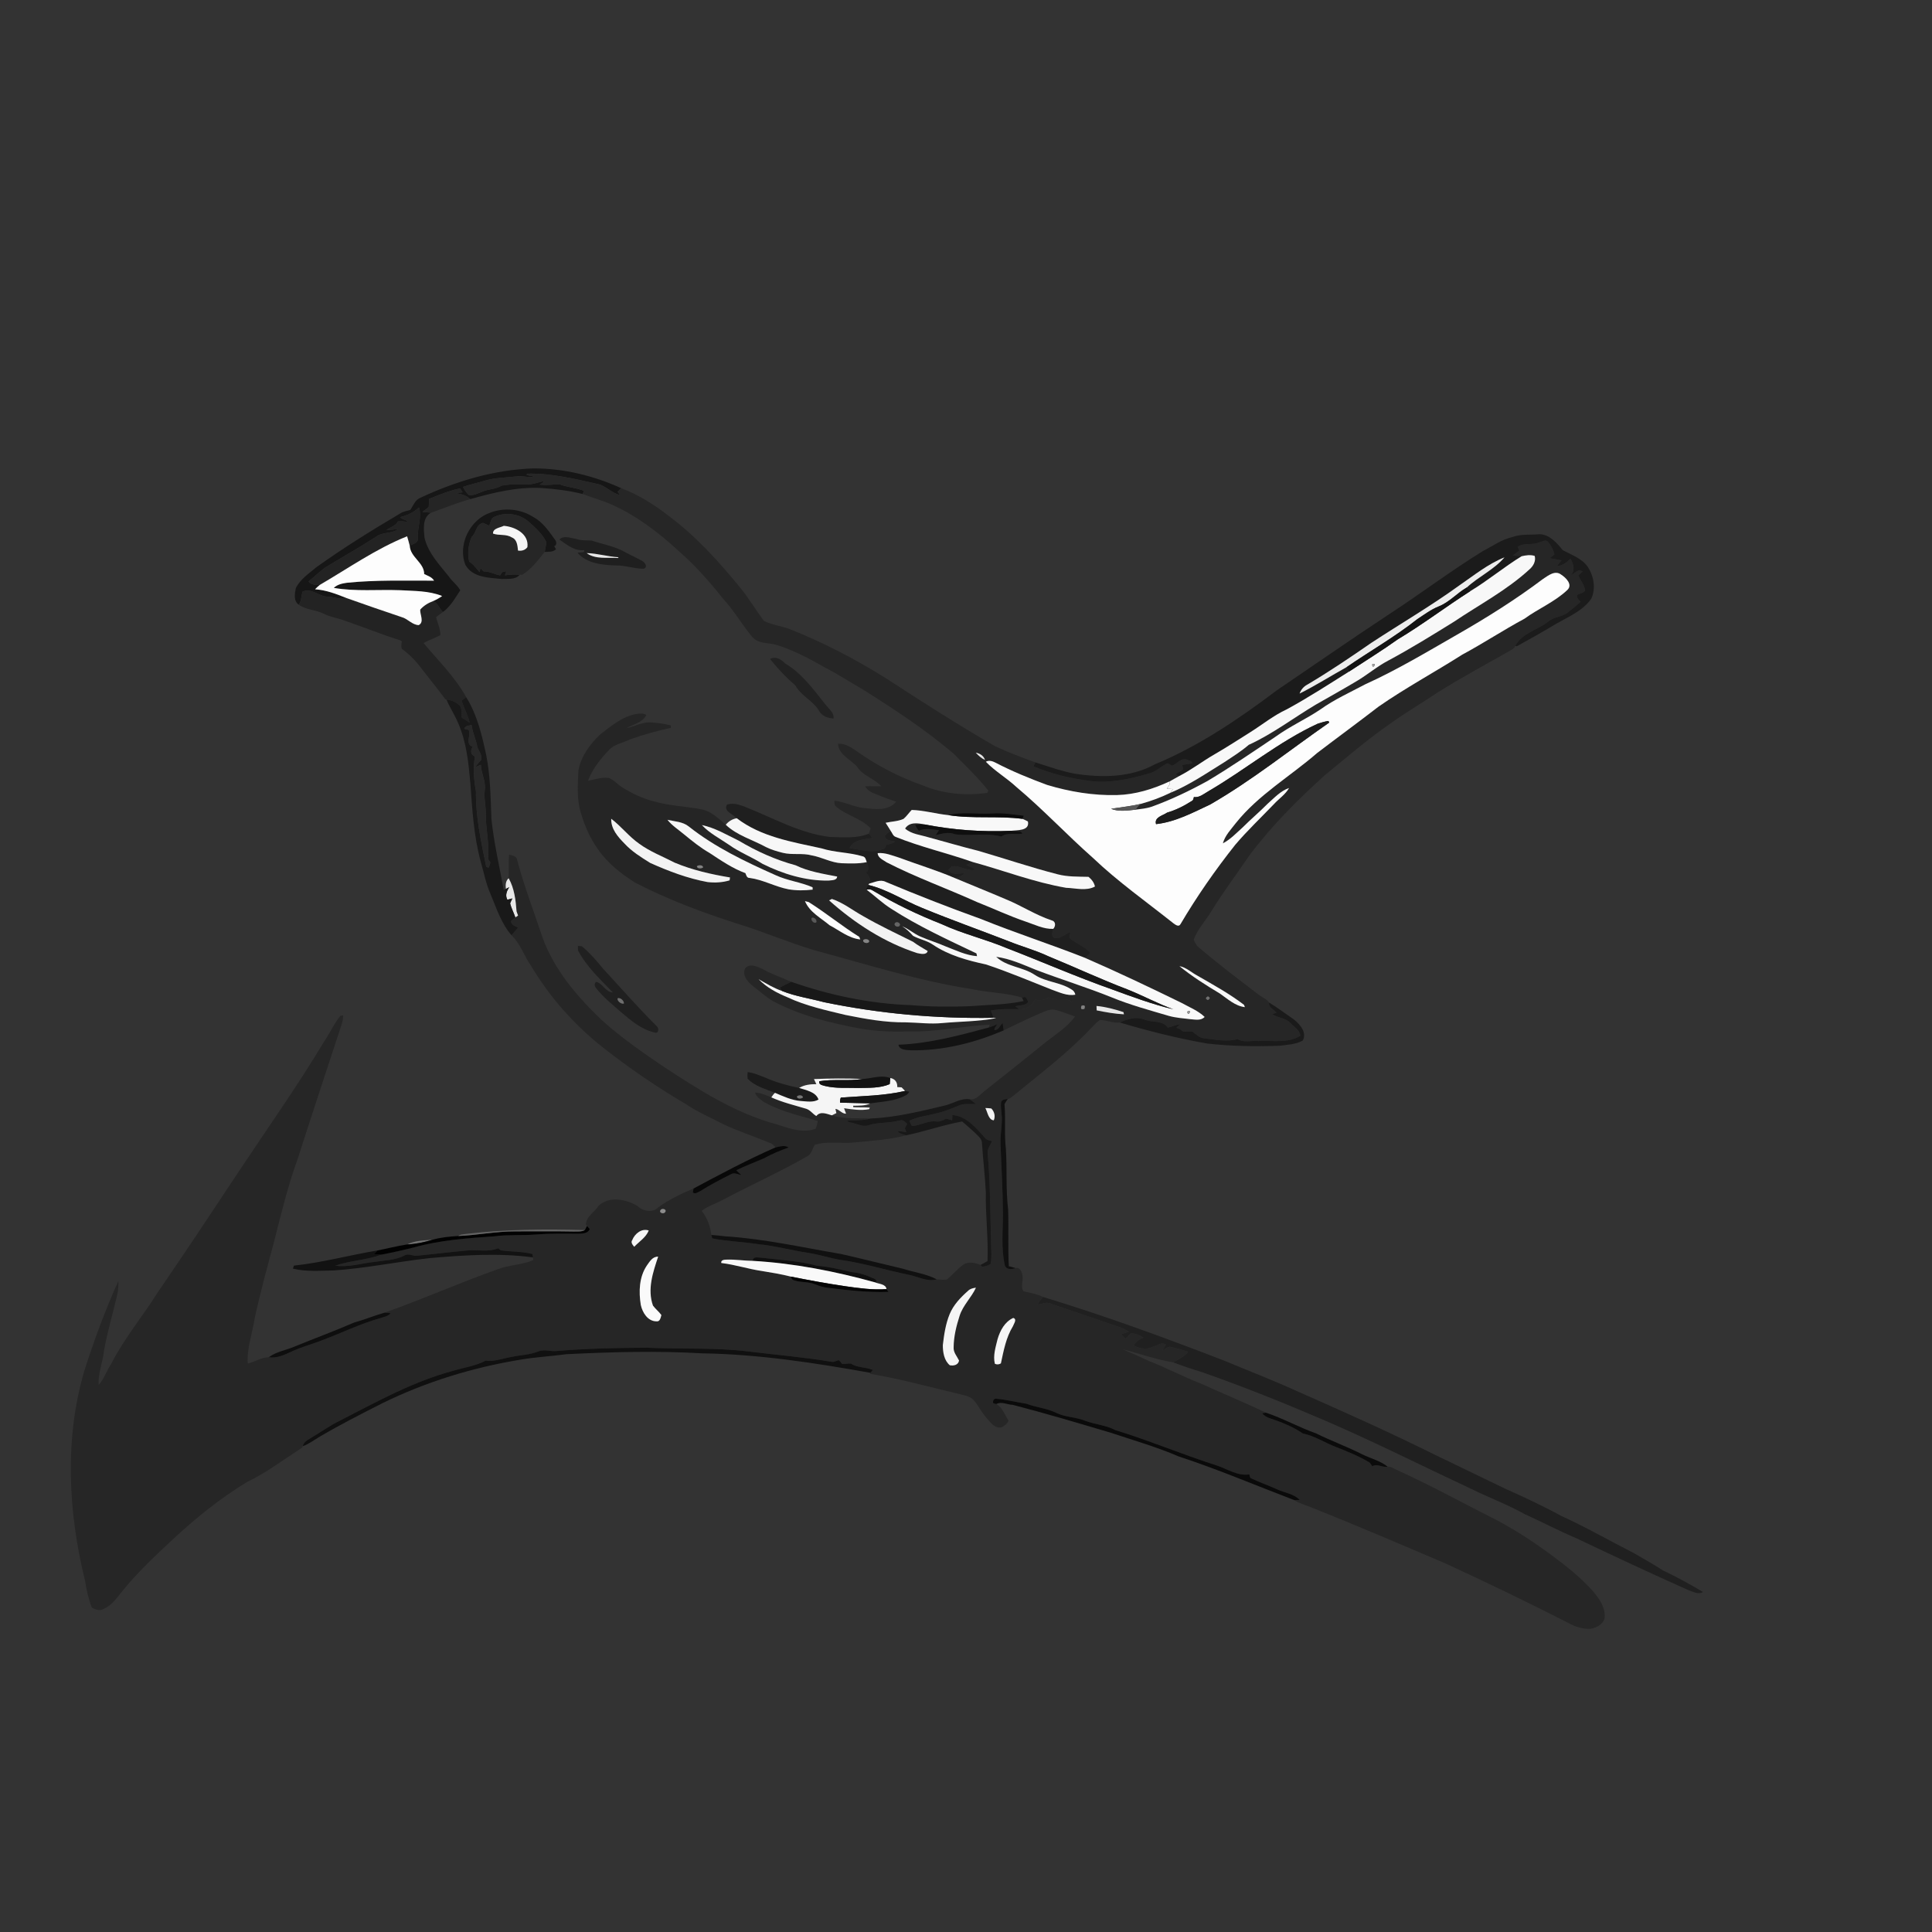<svg xmlns="http://www.w3.org/2000/svg" width="1024pt" height="1024pt" viewBox="0 0 1024 1024" version="1.1">
<rect x="0" y="0" width="1024" height="1024" fill="#333333" stroke="none"/>
<g id="#ffffffff">
<path fill="#ffffff" opacity="0" d=" M 0.00 0.00 L 1024.00 0.00 L 1024.00 1024.00 L 0.00 1024.00 L 0.00 0.00 M 222.95 263.77 C 220.04 264.83 219.06 267.97 217.44 270.29 C 215.66 270.83 213.75 271.06 212.17 272.11 C 197.01 281.08 182.01 290.38 167.69 300.64 C 163.76 303.96 159.18 306.95 156.81 311.68 C 156.20 314.56 155.51 318.59 158.36 320.52 C 162.22 323.29 167.44 323.20 171.68 325.31 C 175.26 327.20 179.33 327.59 183.05 329.07 C 192.91 332.47 202.57 336.40 212.54 339.51 L 213.01 340.09 C 212.69 341.34 212.65 342.58 212.89 343.81 C 216.98 346.78 220.54 350.44 223.54 354.51 C 227.73 359.89 232.04 365.20 236.09 370.68 L 236.64 370.78 C 238.43 375.06 241.04 378.95 242.83 383.24 C 247.27 393.32 248.34 404.41 249.31 415.26 C 250.30 429.08 251.11 443.02 254.74 456.47 C 256.43 462.32 257.53 468.38 260.04 473.98 C 263.14 481.44 265.78 489.61 271.12 495.71 C 275.82 500.12 277.65 506.50 281.31 511.66 C 291.12 528.20 304.09 542.85 319.11 554.83 C 333.28 565.97 348.17 576.22 363.74 585.32 C 369.64 589.40 376.31 592.11 382.61 595.48 C 390.87 599.47 399.64 602.27 408.11 605.78 C 409.37 606.16 410.17 607.22 411.06 608.14 C 396.21 614.66 381.89 622.29 367.60 629.94 C 361.07 632.67 354.61 635.74 348.88 639.94 C 345.89 643.04 340.69 641.96 337.85 639.17 C 331.83 635.55 322.76 633.83 317.21 639.13 C 315.13 642.52 310.63 644.72 310.55 649.05 L 311.14 649.80 C 310.85 650.33 310.28 651.41 310.00 651.95 C 288.97 651.37 267.84 651.52 246.93 654.01 C 245.57 654.26 244.00 654.14 242.90 655.11 C 238.32 655.37 233.72 655.83 229.28 657.06 C 224.77 657.47 219.88 657.45 215.80 659.58 C 210.51 660.38 205.32 661.74 200.07 662.77 C 185.26 665.25 170.72 669.21 155.76 670.81 C 155.64 671.21 155.39 672.01 155.27 672.41 C 162.38 674.13 169.75 673.47 176.98 673.36 C 194.01 672.20 210.76 668.70 227.70 666.83 C 245.89 665.25 264.33 664.00 282.49 666.45 C 282.51 666.82 282.54 667.57 282.56 667.95 C 276.59 670.44 269.84 670.43 263.77 672.73 C 243.61 679.90 224.03 688.58 203.86 695.73 C 198.41 697.29 193.15 699.46 187.68 700.98 C 177.21 705.52 166.49 709.45 155.93 713.79 C 151.47 715.66 146.37 716.44 142.46 719.36 C 138.51 719.38 135.10 721.84 131.32 722.72 C 130.75 714.65 133.73 706.97 134.91 699.10 C 137.87 685.40 141.56 671.88 145.20 658.35 C 148.97 643.47 152.58 628.50 157.84 614.06 C 165.42 590.33 173.30 566.71 181.05 543.04 C 181.62 541.47 181.85 539.81 181.83 538.16 C 181.46 538.23 180.71 538.37 180.34 538.44 C 176.91 542.82 174.61 547.95 171.48 552.54 C 157.61 575.64 142.03 597.65 127.12 620.08 C 112.68 641.92 98.18 663.72 83.39 685.32 C 75.44 697.97 65.72 709.50 58.95 722.86 C 56.51 726.47 55.22 730.83 52.27 734.06 C 51.96 727.92 54.42 722.18 55.08 716.17 C 56.82 706.05 59.82 696.21 62.15 686.23 C 62.70 683.83 62.79 681.37 62.78 678.93 C 55.83 694.14 50.07 709.91 44.92 725.82 C 34.03 762.24 36.10 801.43 45.11 838.01 C 45.87 842.83 46.91 847.65 48.75 852.18 C 50.61 853.05 52.84 853.99 54.80 852.82 C 59.76 850.73 62.59 845.90 65.94 841.98 C 73.92 832.33 83.13 823.80 92.27 815.27 C 104.31 804.14 117.17 793.81 131.23 785.33 C 140.90 780.72 149.45 774.20 158.44 768.43 C 159.08 767.79 160.33 767.49 160.50 766.53 C 163.77 765.33 166.54 763.18 169.51 761.43 C 180.33 755.07 191.52 749.39 202.70 743.71 C 225.79 732.39 250.63 724.77 275.99 720.62 C 284.03 719.26 292.19 718.84 300.27 717.75 C 324.15 716.57 348.12 715.90 372.01 717.29 C 402.07 717.76 431.89 722.34 461.42 727.64 L 461.16 728.14 C 477.23 730.81 492.95 735.24 508.80 738.94 C 511.52 739.64 514.62 740.20 516.46 742.54 C 518.71 745.33 520.30 748.61 522.70 751.30 C 524.84 753.75 527.18 757.35 530.98 756.50 C 532.37 755.64 533.94 754.61 534.54 753.02 C 532.65 749.99 531.25 745.95 528.08 744.18 C 530.76 742.64 533.90 744.54 536.78 744.59 C 554.21 749.12 571.48 754.26 588.75 759.39 C 600.80 763.41 613.07 766.91 624.75 771.95 C 645.51 778.74 665.62 787.33 686.02 795.10 C 688.94 797.04 692.45 797.81 695.66 799.20 C 719.32 808.66 742.76 818.66 766.18 828.69 C 788.23 838.84 810.09 849.38 831.70 860.43 C 835.14 862.29 839.04 863.53 842.99 863.30 C 846.02 862.78 849.38 861.11 850.41 858.02 C 851.31 852.47 847.75 847.58 844.46 843.52 C 839.54 838.09 834.06 833.18 828.26 828.73 C 817.61 820.49 806.48 812.82 794.63 806.40 C 776.40 797.23 758.54 787.30 739.93 778.90 C 738.49 778.28 737.13 777.16 735.48 777.38 C 731.57 774.22 726.51 773.05 722.06 770.85 C 714.04 766.78 705.57 763.70 697.51 759.72 C 688.45 756.52 680.04 751.74 670.91 748.74 C 659.65 743.30 648.03 738.60 636.67 733.39 C 627.21 729.78 618.30 724.94 608.85 721.32 C 604.29 719.14 599.68 717.09 595.03 715.14 C 603.92 717.39 612.65 720.57 621.73 722.04 C 626.73 723.93 631.80 725.68 636.93 727.21 C 659.21 735.01 681.12 743.83 702.80 753.15 C 728.60 764.30 753.71 776.96 779.16 788.85 C 788.77 793.61 798.87 797.35 808.24 802.58 C 817.40 806.72 826.29 811.42 835.56 815.33 C 855.25 824.70 875.01 833.94 894.93 842.83 C 897.34 843.62 900.18 845.32 902.64 843.79 C 895.74 839.67 888.68 835.82 881.44 832.38 C 876.37 829.12 871.14 826.16 865.94 823.16 C 853.08 816.61 840.55 809.41 827.42 803.43 C 817.78 798.16 807.81 793.51 797.78 789.04 C 785.44 783.07 773.09 777.13 760.75 771.17 C 736.65 759.19 712.08 748.21 687.45 737.35 C 674.70 731.53 661.61 726.50 648.68 721.12 C 617.11 708.88 585.28 697.28 552.88 687.42 C 549.58 685.80 545.93 685.24 542.40 684.38 C 540.69 681.53 542.80 678.15 541.73 675.15 C 541.49 673.61 540.12 671.47 538.34 672.13 C 537.13 671.75 535.92 671.42 534.69 671.14 C 534.17 661.10 534.66 651.01 534.33 640.96 C 533.03 630.36 533.84 619.64 533.14 609.01 C 532.23 601.10 533.08 593.12 532.41 585.20 C 532.95 584.25 533.53 583.34 534.14 582.44 C 535.26 582.43 536.04 581.50 536.91 580.92 C 550.96 569.36 565.59 558.38 578.14 545.13 C 579.67 543.54 581.14 541.86 582.98 540.60 C 586.53 540.65 590.03 542.40 593.54 541.96 C 608.71 546.45 624.17 550.39 639.81 553.09 C 652.47 554.53 665.26 554.72 677.99 554.27 C 682.19 553.75 686.69 553.63 690.47 551.52 C 692.88 547.24 688.93 542.83 685.73 540.28 C 681.37 537.33 677.16 534.10 672.66 531.38 C 671.31 529.42 668.74 528.55 666.92 527.04 C 655.99 518.72 645.03 510.40 634.59 501.48 C 633.83 500.42 633.18 499.29 632.67 498.10 C 634.77 492.24 639.28 487.71 642.40 482.41 C 648.56 472.38 655.68 463.02 662.28 453.29 C 673.91 437.78 687.67 423.99 702.03 411.02 C 713.42 401.71 724.58 392.06 736.68 383.67 C 744.85 377.71 753.64 372.67 762.00 366.99 C 774.44 359.24 787.31 352.23 800.08 345.03 C 801.21 344.33 802.64 343.81 803.08 342.40 L 804.02 342.50 C 810.95 338.66 817.90 334.80 824.68 330.68 C 831.29 326.90 838.86 323.79 843.38 317.37 C 845.92 312.03 844.76 305.33 841.57 300.49 C 838.41 295.92 832.94 294.11 828.29 291.60 C 825.15 287.72 821.43 283.39 816.05 283.13 C 811.27 283.63 806.31 282.90 801.73 284.62 C 795.96 285.85 791.17 289.44 786.00 292.06 C 769.02 302.51 753.12 314.58 736.42 325.45 C 716.38 338.66 696.68 352.34 676.82 365.83 C 656.63 381.03 635.51 395.41 612.06 405.13 C 599.19 412.22 583.82 412.24 569.66 410.08 C 562.54 408.74 555.72 406.25 548.84 404.09 C 541.60 401.50 534.40 398.78 527.44 395.51 C 507.75 384.18 488.60 371.90 469.56 359.48 C 453.36 349.36 436.37 340.48 418.59 333.46 C 414.12 331.75 409.16 331.25 404.92 329.09 C 400.55 323.39 396.99 317.11 392.40 311.57 C 381.08 297.69 368.93 284.26 354.53 273.52 C 346.82 267.50 338.40 262.18 329.23 258.74 C 314.75 252.15 298.93 248.28 283.00 248.26 C 262.14 248.88 241.76 254.98 222.95 263.77 Z" />
<path fill="#ffffff" opacity="0" d=" M 249.25 264.56 C 261.53 261.08 274.17 257.97 287.03 258.65 C 294.37 259.16 301.70 260.04 308.84 261.84 C 314.26 263.98 319.95 265.39 325.22 267.89 C 337.88 273.74 349.10 282.29 359.32 291.69 C 368.05 299.30 375.83 307.92 382.97 317.02 C 388.85 323.30 393.11 330.85 398.58 337.45 C 401.78 341.45 407.44 340.50 411.86 341.91 C 420.77 344.68 429.06 349.12 437.13 353.74 C 444.11 357.32 450.67 361.62 457.46 365.52 C 474.06 375.99 490.56 386.76 505.51 399.52 C 511.79 405.86 518.28 412.06 523.86 419.04 C 523.72 419.34 523.43 419.94 523.28 420.24 C 511.71 421.90 499.57 420.74 488.75 416.14 C 476.60 411.87 465.06 405.90 454.54 398.47 C 451.44 396.36 448.13 393.93 444.17 394.21 C 444.39 400.02 450.92 402.50 454.32 406.41 C 457.31 411.27 463.40 412.56 467.12 416.73 C 464.23 416.80 461.35 416.63 458.47 416.75 C 459.48 418.28 460.88 419.55 462.60 420.24 C 466.68 421.91 470.77 423.58 474.98 424.89 C 470.86 430.01 463.72 428.88 457.98 428.28 C 452.54 427.75 447.66 424.95 442.25 424.38 C 442.28 425.55 442.15 426.95 443.32 427.67 C 448.85 432.27 456.44 433.76 461.47 439.04 C 461.17 439.98 460.84 440.92 460.50 441.86 C 453.99 444.54 446.77 443.76 439.91 443.61 C 423.49 441.63 408.98 433.07 393.78 427.21 C 391.08 426.30 388.10 425.47 385.31 426.46 C 383.18 429.88 388.62 431.59 390.50 433.68 C 388.17 434.10 386.14 435.30 384.67 437.15 C 380.87 433.90 377.14 430.10 372.04 429.02 C 363.49 427.31 354.65 427.17 346.26 424.66 C 340.39 423.11 334.84 420.49 329.71 417.26 C 327.29 415.78 325.44 413.37 322.75 412.36 C 318.98 411.78 315.30 413.14 311.64 413.83 C 313.97 407.65 318.13 402.36 322.66 397.64 C 325.55 394.33 330.15 393.85 333.88 391.89 C 340.97 389.42 348.21 387.32 355.57 385.77 C 355.57 385.46 355.55 384.82 355.54 384.50 C 352.10 383.55 348.53 383.15 344.98 382.87 C 340.41 382.61 336.35 385.10 331.97 385.94 C 335.61 383.85 340.46 383.11 342.53 379.02 C 341.07 377.76 338.96 378.24 337.22 378.43 C 329.83 379.76 324.00 384.78 318.20 389.18 C 312.77 394.34 307.98 400.76 306.58 408.27 C 306.23 415.84 305.60 423.66 307.92 431.01 C 309.90 437.77 312.80 444.32 316.90 450.07 C 321.88 457.36 328.99 462.90 336.33 467.66 C 353.64 476.65 371.95 483.51 390.49 489.47 C 404.47 493.71 417.90 499.56 431.91 503.72 C 459.60 511.18 487.03 519.93 515.43 524.31 C 524.12 526.20 533.11 526.13 541.65 528.70 C 541.88 529.17 542.33 530.11 542.55 530.57 C 533.18 532.61 523.54 532.53 514.02 533.31 C 503.67 533.71 493.29 533.65 482.97 532.75 C 461.28 532.04 439.85 527.51 419.39 520.39 C 414.37 518.08 409.07 516.42 404.27 513.66 C 401.45 512.37 397.39 510.29 394.92 513.28 C 393.28 516.78 396.09 520.22 398.68 522.32 C 402.27 525.05 405.63 528.14 409.49 530.51 C 423.94 538.22 440.00 542.20 456.01 545.18 C 464.26 546.58 472.64 546.97 481.00 546.67 C 495.65 547.16 510.06 543.81 524.64 543.09 C 524.48 543.47 524.17 544.24 524.01 544.62 C 508.35 548.84 492.49 553.12 476.20 553.72 C 476.63 556.62 480.63 556.52 482.93 556.68 C 499.77 556.95 516.57 552.74 531.97 546.11 C 538.36 543.10 544.66 539.87 551.18 537.15 C 553.88 536.04 556.77 534.47 559.76 535.34 C 563.18 536.27 566.44 537.67 569.82 538.74 C 565.59 544.54 559.32 548.36 553.76 552.76 C 543.27 561.31 532.64 569.67 522.06 578.10 C 519.54 579.91 517.42 583.22 513.93 582.62 C 509.26 581.95 505.27 584.86 500.90 585.92 C 487.84 589.02 474.75 592.28 461.28 592.86 C 454.49 592.50 447.48 593.28 440.91 591.15 C 441.72 590.79 442.52 590.39 443.30 589.96 C 443.14 589.21 442.97 588.47 442.79 587.73 C 444.96 588.00 446.14 590.37 448.43 590.28 C 448.09 589.30 447.70 588.35 447.37 587.39 C 451.76 588.02 456.26 588.74 460.67 587.89 L 461.03 587.06 C 458.11 586.83 455.18 587.00 452.27 586.84 L 452.19 586.07 C 455.28 585.98 458.48 586.19 461.35 584.80 C 467.59 583.85 474.17 583.70 479.85 580.65 C 480.82 580.29 481.45 579.48 481.95 578.62 C 481.39 578.52 480.28 578.32 479.72 578.22 C 479.25 577.74 478.32 576.79 477.86 576.31 C 477.09 576.26 476.32 576.22 475.56 576.17 C 475.73 573.68 474.39 571.76 471.85 571.36 C 467.05 569.58 462.05 571.62 457.18 571.89 C 448.60 571.49 439.99 571.57 431.41 571.92 C 431.82 572.82 432.26 573.71 432.68 574.63 C 429.51 574.61 426.32 574.95 423.56 576.63 C 417.74 575.45 411.98 573.87 406.50 571.54 C 403.16 570.26 399.86 568.66 396.27 568.22 C 396.14 569.35 396.13 570.50 396.23 571.65 C 400.01 575.77 405.76 577.15 410.77 579.22 C 410.00 579.92 409.37 580.74 408.83 581.63 C 406.05 580.55 403.28 579.13 400.23 579.11 C 400.82 581.40 403.10 582.79 404.92 584.10 C 413.75 589.08 423.74 591.31 433.40 594.07 C 433.25 595.51 432.89 596.94 432.29 598.27 C 425.53 600.75 418.46 598.15 412.00 596.03 C 389.73 590.08 370.10 577.47 351.06 564.92 C 339.84 557.30 328.67 549.51 318.63 540.37 C 305.66 527.97 293.62 513.82 287.48 496.71 C 282.96 483.08 277.77 469.66 274.09 455.77 C 273.81 453.66 271.48 453.43 269.83 453.01 C 269.44 457.15 269.82 461.33 269.60 465.49 C 267.90 466.96 267.92 469.08 268.13 471.15 C 267.85 471.29 267.29 471.57 267.00 471.72 C 264.69 459.20 261.79 446.76 260.47 434.07 C 260.01 422.72 259.94 411.27 257.68 400.09 C 255.41 389.58 252.91 378.82 247.14 369.60 C 241.22 358.82 232.27 350.20 224.50 340.82 C 227.37 339.20 230.54 338.24 233.41 336.64 C 233.49 333.32 231.88 330.32 231.15 327.16 C 232.29 326.10 233.59 325.25 234.83 324.32 C 238.84 321.39 241.28 316.92 243.96 312.85 C 242.33 309.97 239.48 308.03 237.66 305.27 C 232.70 299.11 226.85 292.95 225.01 285.03 C 224.57 280.54 223.76 274.33 228.44 271.76 C 235.37 269.34 242.16 266.52 249.25 264.56 M 259.89 271.71 C 249.05 275.38 242.42 288.76 246.71 299.49 C 250.65 306.22 259.14 306.18 265.98 306.87 C 269.16 306.70 273.15 307.40 275.46 304.65 C 275.80 304.64 276.48 304.64 276.82 304.63 C 281.71 301.70 285.18 296.89 288.70 292.52 C 290.75 292.45 293.07 292.66 294.69 291.12 C 294.45 290.71 293.97 289.87 293.73 289.46 C 295.41 288.92 294.92 286.96 294.06 285.90 C 290.87 281.56 287.76 276.81 282.90 274.17 C 276.20 269.76 267.35 268.85 259.89 271.71 M 296.49 285.97 C 300.43 288.68 304.54 292.24 309.67 291.56 C 309.93 293.42 307.18 292.41 306.10 293.02 C 310.99 298.59 319.01 299.46 325.98 299.69 C 331.10 299.53 336.00 301.45 341.10 301.44 C 343.55 300.71 341.93 298.30 340.59 297.42 C 337.61 295.71 334.43 294.38 331.43 292.69 C 325.90 289.55 319.56 288.51 313.59 286.51 C 310.80 286.29 307.96 286.62 305.26 285.62 C 302.47 285.21 298.73 283.57 296.49 285.97 M 408.14 349.25 C 412.14 354.32 416.68 359.10 421.60 363.36 C 424.63 368.85 430.96 371.38 434.15 376.80 C 435.64 379.57 438.81 380.67 441.78 380.81 C 442.24 377.96 439.59 375.96 437.97 373.99 C 431.49 365.92 425.31 357.06 416.25 351.72 C 414.05 349.52 411.32 347.61 408.14 349.25 M 306.31 501.33 C 306.32 501.94 306.35 503.14 306.36 503.74 C 310.89 512.41 318.12 519.06 324.83 526.00 C 320.91 525.95 319.49 521.08 315.98 520.43 C 314.71 521.31 315.17 523.00 316.10 523.92 C 319.78 528.56 324.43 532.29 328.85 536.18 C 334.26 540.78 339.92 545.71 347.04 547.26 C 349.23 548.01 349.32 544.86 348.09 543.90 C 338.20 534.11 329.06 523.61 319.62 513.40 C 316.21 509.19 312.63 505.07 308.46 501.58 C 307.93 501.52 306.85 501.40 306.31 501.33 Z" />
<path fill="#ffffff" opacity="0" d=" M 480.23 601.74 C 490.23 599.72 499.91 596.20 509.94 594.42 C 512.28 596.25 514.42 598.35 516.65 600.32 C 518.21 601.97 520.52 603.46 520.47 606.01 C 521.03 614.68 522.09 623.33 522.52 632.02 C 522.28 644.16 523.90 656.25 523.40 668.39 C 522.20 669.16 520.91 669.78 519.67 670.46 C 516.79 669.20 513.13 668.46 510.39 670.43 C 507.26 672.70 504.86 675.82 501.80 678.18 C 500.03 678.43 498.25 678.18 496.49 678.08 C 490.95 675.14 484.63 674.40 478.73 672.50 C 467.73 669.91 456.78 667.14 445.76 664.64 C 425.33 661.18 405.02 656.57 384.29 655.27 C 381.87 655.02 379.46 654.68 377.04 654.54 C 376.48 649.87 374.84 645.46 371.90 641.77 C 375.22 639.18 379.37 638.03 383.02 635.99 C 397.90 628.11 413.31 621.22 427.92 612.83 C 430.22 611.65 430.55 608.80 431.83 606.79 C 438.68 604.57 446.03 606.34 453.08 605.50 C 462.16 604.60 471.37 604.09 480.23 601.74 Z" />
</g>
<g id="#161616ff">
<path fill="#161616" opacity="1.00" d=" M 222.95 263.77 C 241.76 254.98 262.14 248.88 283.00 248.26 C 298.93 248.28 314.75 252.15 329.23 258.74 C 328.57 259.36 327.94 260.00 327.34 260.66 C 327.68 261.09 328.35 261.95 328.69 262.39 C 324.68 261.48 321.80 258.37 318.12 256.86 C 305.39 254.01 292.53 250.72 279.38 251.06 L 279.13 251.78 C 280.44 252.03 281.75 252.30 283.05 252.57 C 280.19 253.33 277.22 252.09 274.30 252.46 C 268.42 253.15 262.40 253.11 256.69 254.84 C 252.93 255.98 249.09 256.82 245.37 258.08 C 246.20 259.64 247.18 261.18 248.51 262.38 C 251.01 262.80 253.33 261.38 255.61 260.60 C 258.91 259.09 262.76 259.39 265.86 257.37 C 269.86 256.70 273.93 256.50 277.98 256.75 C 281.70 257.10 285.23 255.65 288.79 254.84 C 287.89 255.54 287.02 256.31 286.00 256.83 C 289.44 257.30 292.91 256.84 296.35 256.59 C 300.57 258.32 305.26 258.43 309.51 260.14 C 309.35 260.56 309.01 261.42 308.84 261.84 C 301.70 260.04 294.37 259.16 287.03 258.65 C 274.17 257.97 261.53 261.08 249.25 264.56 C 247.11 262.49 244.38 261.71 241.50 261.45 C 242.72 261.17 243.96 261.01 245.22 260.96 C 244.87 260.44 244.19 259.38 243.85 258.86 C 238.18 260.03 232.77 262.29 227.42 264.42 C 227.28 265.81 227.42 267.22 227.22 268.61 C 226.28 269.71 224.97 270.40 223.87 271.32 C 225.39 271.47 226.91 271.59 228.44 271.76 C 223.76 274.33 224.57 280.54 225.01 285.03 C 226.85 292.95 232.70 299.11 237.66 305.27 C 239.48 308.03 242.33 309.97 243.96 312.85 C 241.28 316.92 238.84 321.39 234.83 324.32 C 232.82 322.72 232.21 319.78 229.67 318.55 C 231.31 317.82 232.89 316.96 234.34 315.90 C 227.25 313.03 219.49 313.28 211.99 312.82 C 200.31 312.38 188.49 313.60 176.92 311.59 C 178.76 309.78 181.35 309.26 183.81 308.89 C 199.17 307.32 214.64 307.81 230.06 307.77 C 228.94 305.81 226.71 305.21 224.83 304.26 C 224.83 298.17 217.51 295.42 217.16 289.24 C 218.83 288.26 221.86 287.76 221.46 285.20 C 221.13 279.80 223.70 274.11 222.06 268.92 C 219.30 271.61 215.79 273.19 212.08 274.10 C 213.11 275.46 215.09 275.21 216.12 276.58 C 214.39 276.38 212.63 276.14 210.89 276.36 C 209.70 278.88 206.75 279.33 204.76 281.04 C 206.88 280.91 208.98 280.57 211.10 280.36 C 207.74 283.04 202.96 281.79 199.53 284.39 C 190.52 290.17 181.18 295.42 172.06 301.02 C 169.15 303.29 166.42 305.80 163.58 308.13 C 164.84 310.17 167.40 309.89 169.46 310.04 C 168.59 310.75 167.75 311.50 166.99 312.33 C 172.77 312.71 178.25 314.81 183.58 316.95 C 180.28 317.99 177.00 316.31 173.68 316.24 C 168.99 316.22 165.07 311.29 160.29 313.65 C 159.68 315.95 159.78 318.49 158.36 320.52 C 155.51 318.59 156.20 314.56 156.81 311.68 C 159.18 306.95 163.76 303.96 167.69 300.64 C 182.01 290.38 197.01 281.08 212.17 272.11 C 213.75 271.06 215.66 270.83 217.44 270.29 C 219.06 267.97 220.04 264.83 222.95 263.77 Z" />
<path fill="#161616" opacity="1.00" d=" M 259.89 271.71 C 267.35 268.85 276.20 269.76 282.90 274.17 C 287.76 276.81 290.87 281.56 294.06 285.90 C 294.92 286.96 295.41 288.92 293.73 289.46 C 293.97 289.87 294.45 290.71 294.69 291.12 C 293.07 292.66 290.75 292.45 288.70 292.52 C 289.01 290.76 289.48 289.00 289.47 287.20 C 287.45 282.95 283.79 279.75 280.35 276.65 C 275.51 272.27 267.98 271.18 262.08 273.92 C 260.14 274.68 259.99 276.95 259.33 278.64 C 258.20 278.17 257.11 277.59 255.98 277.13 C 252.14 278.13 252.52 282.44 249.93 284.68 C 248.24 288.69 247.66 293.44 248.69 297.70 C 250.99 299.06 252.42 301.31 254.20 303.22 C 254.31 302.68 254.55 301.61 254.66 301.08 C 255.22 301.67 255.73 302.33 256.35 302.88 C 259.44 302.75 262.12 304.43 265.07 304.95 C 265.34 304.53 265.87 303.68 266.14 303.26 C 266.85 303.01 267.58 302.84 268.35 302.77 C 268.10 303.48 267.85 304.19 267.61 304.91 C 270.21 304.57 272.84 304.37 275.46 304.65 C 273.15 307.40 269.16 306.70 265.98 306.87 C 259.14 306.18 250.65 306.22 246.71 299.49 C 242.42 288.76 249.05 275.38 259.89 271.71 Z" />
</g>
<g id="#262626ff">
<path fill="#262626" opacity="1.00" d=" M 279.38 251.06 C 292.53 250.72 305.39 254.01 318.12 256.86 C 321.80 258.37 324.68 261.48 328.69 262.39 C 328.35 261.95 327.68 261.09 327.34 260.66 C 327.94 260.00 328.57 259.36 329.23 258.74 C 338.40 262.18 346.82 267.50 354.53 273.52 C 368.93 284.26 381.08 297.69 392.40 311.57 C 396.99 317.11 400.55 323.39 404.92 329.09 C 409.16 331.25 414.12 331.75 418.59 333.46 C 436.37 340.48 453.36 349.36 469.56 359.48 C 488.60 371.90 507.75 384.18 527.44 395.51 C 534.40 398.78 541.60 401.50 548.84 404.09 C 548.56 404.61 547.99 405.64 547.70 406.15 C 557.08 410.15 567.10 412.52 577.19 413.86 C 588.05 415.38 598.94 412.90 609.33 409.88 C 612.95 408.97 615.49 405.90 618.92 404.56 C 619.66 405.00 620.43 405.43 621.22 405.84 C 623.90 404.90 626.03 401.42 629.16 402.63 C 630.00 403.16 632.05 403.25 631.86 404.59 C 630.11 404.90 628.36 405.18 626.61 405.44 C 626.71 406.21 627.01 406.93 627.12 407.71 C 625.83 408.68 624.38 409.41 623.05 410.31 C 623.51 410.57 624.44 411.11 624.91 411.38 C 623.23 412.29 621.56 413.20 619.91 414.16 C 611.14 418.23 601.73 421.15 592.00 421.40 C 579.48 421.72 566.93 419.63 554.97 416.02 C 545.71 412.59 536.52 408.85 527.75 404.29 C 526.15 403.45 524.21 402.76 522.52 403.75 C 527.44 408.82 533.64 412.39 538.80 417.20 C 552.92 429.04 565.49 442.53 579.29 454.71 C 592.53 467.32 607.50 477.89 621.78 489.24 C 622.85 490.01 624.72 491.58 625.68 489.82 C 634.35 475.12 644.12 461.09 654.72 447.73 C 661.14 440.17 668.35 433.36 675.20 426.21 C 677.83 423.32 681.27 421.13 683.23 417.66 C 678.71 419.21 675.44 422.86 671.95 425.93 C 667.63 430.30 662.92 434.25 658.58 438.60 C 655.26 441.56 652.15 444.93 648.15 446.98 C 649.33 442.73 652.51 439.52 655.13 436.11 C 667.08 421.21 683.84 411.49 698.11 399.11 C 708.90 390.87 719.87 382.87 730.60 374.57 C 744.91 364.61 760.29 356.34 774.97 347.00 C 786.16 340.98 796.77 333.97 807.96 327.95 C 815.34 322.57 824.03 319.04 830.72 312.70 C 833.74 309.85 829.94 306.16 827.45 304.57 C 824.22 302.05 820.60 305.06 817.85 306.85 C 803.38 317.73 788.03 327.38 772.32 336.36 C 756.32 345.54 740.47 355.06 723.65 362.68 C 715.66 366.93 707.34 370.66 699.96 375.94 C 692.30 381.12 683.79 384.90 676.29 390.32 C 664.30 398.37 652.38 406.55 639.96 413.96 C 630.46 419.18 620.66 423.88 610.46 427.57 C 607.72 428.50 604.82 428.76 601.97 429.14 C 602.73 427.90 603.59 426.73 604.89 426.01 C 610.18 424.53 615.35 422.62 620.29 420.22 C 630.50 416.03 639.60 409.73 648.95 403.96 C 653.35 401.04 657.85 398.24 661.86 394.78 C 674.45 389.05 685.51 380.54 697.37 373.48 C 704.58 369.36 711.84 365.32 718.97 361.06 C 724.77 357.65 729.90 353.18 735.89 350.07 C 747.73 343.71 759.17 336.64 770.58 329.56 C 784.08 320.47 798.68 312.82 810.72 301.72 C 812.70 299.98 814.16 297.35 813.42 294.65 C 811.14 293.92 808.75 294.30 806.48 294.82 C 804.92 294.74 803.35 294.60 801.82 294.38 C 802.97 293.54 804.14 292.71 805.28 291.85 C 804.99 291.17 804.70 290.51 804.42 289.85 C 807.70 287.41 812.08 289.16 815.67 287.51 C 817.24 287.21 819.39 285.58 820.61 287.39 C 822.20 289.24 823.32 291.50 823.88 293.88 C 823.06 294.57 822.20 295.18 821.37 295.84 C 823.45 296.22 825.55 296.53 827.63 297.03 C 826.81 298.04 825.99 299.03 825.19 300.05 C 828.07 299.75 830.49 298.29 832.29 296.07 C 834.13 298.91 835.04 302.66 832.21 305.24 C 833.81 304.21 835.26 302.92 837.05 302.20 C 837.50 302.35 838.41 302.66 838.87 302.82 C 838.08 303.58 837.26 304.30 836.50 305.06 C 837.76 307.66 839.75 309.99 840.16 312.94 C 839.23 314.40 837.20 314.53 835.81 315.42 C 835.74 316.92 836.69 318.02 837.78 318.90 C 835.54 320.96 833.19 322.93 830.76 324.76 C 827.72 327.10 823.44 326.83 820.57 329.49 C 814.87 333.89 806.56 335.61 803.08 342.40 C 802.64 343.81 801.21 344.33 800.08 345.03 C 787.31 352.23 774.44 359.24 762.00 366.99 C 753.64 372.67 744.85 377.71 736.68 383.67 C 724.58 392.06 713.42 401.71 702.03 411.02 C 687.67 423.99 673.91 437.78 662.28 453.29 C 655.68 463.02 648.56 472.38 642.40 482.41 C 639.28 487.71 634.77 492.24 632.67 498.10 C 633.18 499.29 633.83 500.42 634.59 501.48 C 645.03 510.40 655.99 518.72 666.92 527.04 C 668.74 528.55 671.31 529.42 672.66 531.38 C 672.13 533.96 675.19 535.03 676.58 536.69 C 675.80 536.99 675.02 537.28 674.25 537.58 C 677.28 539.53 681.27 539.43 683.85 542.13 C 685.82 544.20 688.80 545.88 689.25 548.93 C 682.64 553.15 674.39 551.33 667.00 551.75 C 663.34 551.40 659.17 552.82 655.97 550.71 C 650.25 552.37 644.23 551.00 638.46 550.34 C 635.92 550.19 634.07 548.44 632.23 546.92 C 630.30 546.11 627.87 547.65 626.18 546.08 C 625.45 545.32 624.42 545.09 623.49 544.73 C 624.18 543.98 624.95 543.31 625.84 542.79 C 623.46 543.12 621.29 544.12 618.98 544.68 C 616.21 540.62 610.81 542.08 606.75 540.45 C 602.34 538.60 597.64 540.04 593.54 541.96 C 590.03 542.40 586.53 540.65 582.98 540.60 C 581.14 541.86 579.67 543.54 578.14 545.13 C 565.59 558.38 550.96 569.36 536.91 580.92 C 536.04 581.50 535.26 582.43 534.14 582.44 C 532.80 582.69 530.81 582.66 530.55 584.40 C 530.32 586.42 530.71 588.45 530.86 590.46 C 531.44 595.65 530.09 600.79 530.28 605.99 C 530.72 618.36 531.50 630.72 531.58 643.11 C 531.58 652.25 530.55 661.55 532.55 670.57 C 533.26 673.19 536.35 672.77 538.34 672.13 C 540.12 671.47 541.49 673.61 541.73 675.15 C 542.80 678.15 540.69 681.53 542.40 684.38 C 545.93 685.24 549.58 685.80 552.88 687.42 C 551.68 688.61 550.70 689.99 550.01 691.54 C 552.28 690.99 554.68 689.90 556.98 690.96 C 567.50 694.74 578.17 698.05 588.69 701.83 C 591.98 702.91 595.38 703.88 598.30 705.82 C 596.91 706.28 595.53 706.78 594.13 707.18 C 594.87 707.98 595.67 708.76 596.54 709.46 C 597.49 708.55 598.36 707.56 599.35 706.70 C 601.78 706.58 604.04 707.74 606.07 708.96 C 603.96 709.85 601.77 710.93 601.02 713.28 C 603.39 714.43 606.12 715.08 608.76 714.65 C 611.25 713.98 613.49 712.61 615.98 711.95 C 616.48 712.13 617.48 712.48 617.98 712.66 C 617.36 713.72 616.69 714.76 616.04 715.81 C 617.30 715.10 618.49 714.22 619.89 713.78 C 623.23 714.38 626.46 715.51 629.72 716.45 C 627.73 719.13 624.59 720.50 621.73 722.04 C 612.65 720.57 603.92 717.39 595.03 715.14 C 599.68 717.09 604.29 719.14 608.85 721.32 C 618.30 724.94 627.21 729.78 636.67 733.39 C 648.03 738.60 659.65 743.30 670.91 748.74 C 670.42 748.83 669.45 749.02 668.96 749.12 C 670.08 750.34 671.48 751.27 673.10 751.73 C 679.21 753.75 685.25 756.16 690.59 759.80 C 696.79 761.04 702.09 764.66 707.95 766.88 C 713.92 769.21 719.88 771.63 725.42 774.89 C 726.34 775.35 726.73 776.37 727.35 777.15 C 729.93 775.53 732.70 777.97 735.48 777.38 C 737.13 777.16 738.49 778.28 739.93 778.90 C 758.54 787.30 776.40 797.23 794.63 806.40 C 806.48 812.82 817.61 820.49 828.26 828.73 C 834.06 833.18 839.54 838.09 844.46 843.52 C 847.75 847.58 851.31 852.47 850.41 858.02 C 849.38 861.11 846.02 862.78 842.99 863.30 C 839.04 863.53 835.14 862.29 831.70 860.43 C 810.09 849.38 788.23 838.84 766.18 828.69 C 742.76 818.66 719.32 808.66 695.66 799.20 C 692.45 797.81 688.94 797.04 686.02 795.10 C 686.74 795.07 688.18 795.01 688.89 794.98 C 685.66 791.65 680.84 791.25 676.83 789.35 C 672.39 787.33 667.77 785.74 663.38 783.64 C 662.36 783.34 662.38 782.27 662.18 781.46 C 655.93 782.43 650.42 778.51 644.70 776.66 C 626.66 770.92 609.21 763.50 591.11 757.97 C 586.06 755.28 580.27 755.02 575.01 752.97 C 570.21 751.06 564.85 751.18 560.13 748.98 C 555.06 746.40 549.30 746.03 544.03 744.00 C 538.71 743.20 533.46 741.83 528.10 741.36 C 526.80 741.02 526.10 742.60 526.36 743.64 C 526.90 743.91 527.47 744.09 528.08 744.18 C 531.25 745.95 532.65 749.99 534.54 753.02 C 533.94 754.61 532.37 755.64 530.98 756.50 C 527.18 757.35 524.84 753.75 522.70 751.30 C 520.30 748.61 518.71 745.33 516.46 742.54 C 514.62 740.20 511.52 739.64 508.80 738.94 C 492.95 735.24 477.23 730.81 461.16 728.14 L 461.42 727.64 C 461.72 727.25 462.31 726.48 462.61 726.10 C 458.88 724.49 454.46 725.04 451.04 722.73 C 449.49 722.55 447.87 723.11 446.31 722.87 C 445.82 722.12 445.24 721.47 444.56 720.91 C 443.41 721.18 442.34 721.90 441.13 721.84 C 426.47 719.38 411.63 718.15 396.87 716.33 C 379.00 714.11 360.96 715.18 343.01 714.32 C 326.98 714.39 310.93 714.72 294.95 716.07 C 291.73 716.39 288.37 714.99 285.26 716.30 C 280.80 718.12 275.93 718.15 271.27 719.16 C 266.64 719.94 262.11 721.80 257.35 721.19 C 252.07 724.00 246.08 724.77 240.42 726.48 C 219.01 732.16 199.56 743.01 179.99 753.05 C 174.76 755.64 170.00 759.04 165.00 762.02 C 163.19 763.18 160.91 764.18 160.50 766.53 C 160.33 767.49 159.08 767.79 158.44 768.43 C 149.45 774.20 140.90 780.72 131.23 785.33 C 117.17 793.81 104.31 804.14 92.27 815.27 C 83.13 823.80 73.92 832.33 65.94 841.98 C 62.59 845.90 59.76 850.73 54.80 852.82 C 52.84 853.99 50.61 853.05 48.75 852.18 C 46.91 847.65 45.87 842.83 45.11 838.01 C 36.10 801.43 34.03 762.24 44.92 725.82 C 50.07 709.91 55.83 694.14 62.78 678.93 C 62.79 681.37 62.70 683.83 62.15 686.23 C 59.82 696.21 56.82 706.05 55.08 716.17 C 54.42 722.18 51.96 727.92 52.27 734.06 C 55.22 730.83 56.51 726.47 58.95 722.86 C 65.72 709.50 75.44 697.97 83.39 685.32 C 98.18 663.72 112.68 641.92 127.12 620.08 C 142.03 597.65 157.61 575.64 171.48 552.54 C 174.61 547.95 176.91 542.82 180.34 538.44 C 180.71 538.37 181.46 538.23 181.83 538.16 C 181.85 539.81 181.62 541.47 181.05 543.04 C 173.30 566.71 165.42 590.33 157.84 614.06 C 152.58 628.50 148.97 643.47 145.20 658.35 C 141.56 671.88 137.87 685.40 134.91 699.10 C 133.73 706.97 130.75 714.65 131.32 722.72 C 135.10 721.84 138.51 719.38 142.46 719.36 C 146.71 720.06 150.69 718.12 154.45 716.41 C 159.38 714.04 164.70 712.68 169.79 710.72 C 180.45 706.79 190.68 701.68 201.66 698.60 C 203.54 697.96 205.76 697.69 207.03 695.99 C 206.23 695.92 204.65 695.80 203.86 695.73 C 224.03 688.58 243.61 679.90 263.77 672.73 C 269.84 670.43 276.59 670.44 282.56 667.95 C 282.54 667.57 282.51 666.82 282.49 666.45 C 282.42 666.00 282.27 665.09 282.20 664.64 C 276.71 663.25 270.99 663.47 265.42 662.72 C 264.98 662.32 264.54 661.94 264.08 661.60 C 258.90 663.74 253.24 662.26 247.82 662.77 C 238.98 663.55 230.18 664.67 221.35 665.52 C 219.03 665.95 216.60 664.16 214.44 665.38 C 209.62 668.00 204.02 667.95 198.74 668.79 C 191.73 669.53 184.79 671.83 177.68 670.81 C 185.65 668.09 194.25 667.92 202.18 664.98 C 207.92 663.88 213.63 662.63 219.30 661.18 C 233.25 657.25 247.80 656.28 262.20 655.26 C 269.43 654.30 276.73 654.92 283.99 654.31 C 291.33 653.75 298.70 653.82 306.06 653.90 C 308.38 653.81 311.52 654.00 312.57 651.42 C 312.21 651.01 311.50 650.20 311.14 649.80 L 310.55 649.05 C 310.63 644.72 315.13 642.52 317.21 639.13 C 322.76 633.83 331.83 635.55 337.85 639.17 C 340.69 641.96 345.89 643.04 348.88 639.94 C 354.61 635.74 361.07 632.67 367.60 629.94 C 367.50 630.46 367.30 631.50 367.20 632.02 C 368.46 633.18 370.01 631.77 371.26 631.27 C 376.47 627.93 381.98 625.12 387.50 622.33 C 389.23 621.31 391.16 622.50 392.94 622.78 C 392.00 621.99 391.09 621.17 390.25 620.27 C 395.06 617.88 400.11 616.04 405.02 613.89 C 409.16 611.57 413.58 609.82 418.01 608.17 C 415.84 606.78 413.36 607.69 411.06 608.14 C 410.17 607.22 409.37 606.16 408.11 605.78 C 399.64 602.27 390.87 599.47 382.61 595.48 C 376.31 592.11 369.64 589.40 363.74 585.32 C 348.17 576.22 333.28 565.97 319.11 554.83 C 304.09 542.85 291.12 528.20 281.31 511.66 C 277.65 506.50 275.82 500.12 271.12 495.71 C 272.30 494.35 273.47 492.99 274.60 491.60 C 272.98 490.95 270.93 490.23 270.83 488.18 C 271.56 487.49 272.33 486.85 273.15 486.26 C 273.51 486.01 274.23 485.51 274.59 485.26 C 274.32 484.53 274.06 483.80 273.79 483.08 C 273.35 477.08 272.61 470.80 269.60 465.49 C 269.82 461.33 269.44 457.15 269.83 453.01 C 271.48 453.43 273.81 453.66 274.09 455.77 C 277.77 469.66 282.96 483.08 287.48 496.71 C 293.62 513.82 305.66 527.97 318.63 540.37 C 328.67 549.51 339.84 557.30 351.06 564.92 C 370.10 577.47 389.73 590.08 412.00 596.03 C 418.46 598.15 425.53 600.75 432.29 598.27 C 432.89 596.94 433.25 595.51 433.40 594.07 C 423.74 591.31 413.75 589.08 404.92 584.10 C 403.10 582.79 400.82 581.40 400.23 579.11 C 403.28 579.13 406.05 580.55 408.83 581.63 C 414.73 584.29 421.05 585.80 427.24 587.65 C 429.45 588.30 430.73 590.39 432.67 591.52 C 434.83 588.76 438.21 590.40 440.91 591.15 C 447.48 593.28 454.49 592.50 461.28 592.86 C 457.30 594.05 453.12 593.62 449.03 593.92 C 449.70 595.24 451.59 594.84 452.78 595.43 C 455.23 596.04 457.69 597.32 460.26 596.42 C 465.63 594.71 471.33 595.38 476.75 593.89 C 478.39 593.35 479.81 594.45 480.79 595.69 C 480.37 596.46 479.97 597.24 479.59 598.04 C 479.83 598.71 480.09 599.37 480.38 600.04 C 478.80 599.83 477.22 599.57 475.64 599.45 C 476.72 600.92 478.57 601.24 480.23 601.74 C 471.37 604.09 462.16 604.60 453.08 605.50 C 446.03 606.34 438.68 604.57 431.83 606.79 C 430.55 608.80 430.22 611.65 427.92 612.83 C 413.31 621.22 397.90 628.11 383.02 635.99 C 379.37 638.03 375.22 639.18 371.90 641.77 C 374.84 645.46 376.48 649.87 377.04 654.54 C 377.15 654.99 377.37 655.90 377.48 656.36 C 385.46 657.99 393.67 658.15 401.72 659.41 C 410.83 660.32 419.70 662.75 428.74 664.11 C 434.56 665.01 440.15 666.95 445.97 667.85 C 457.96 669.57 469.56 673.18 481.40 675.62 C 486.42 676.50 491.27 679.57 496.49 678.08 C 498.25 678.18 500.03 678.43 501.80 678.18 C 504.86 675.82 507.26 672.70 510.39 670.43 C 513.13 668.46 516.79 669.20 519.67 670.46 C 519.87 670.68 520.28 671.13 520.48 671.35 C 522.10 671.35 523.71 670.76 525.07 669.89 C 525.86 665.64 525.16 661.28 525.27 657.00 C 524.78 641.64 524.87 626.24 523.46 610.92 C 523.40 608.65 525.03 606.85 525.80 604.82 C 524.45 604.39 522.87 604.29 522.01 603.01 C 517.38 597.82 512.18 591.53 504.75 590.96 C 504.73 591.90 504.71 592.85 504.69 593.80 C 503.57 593.52 502.50 593.06 501.37 592.94 C 499.70 593.95 497.91 594.69 495.93 594.38 C 491.52 593.92 487.64 596.65 483.33 596.78 C 482.80 595.90 482.35 594.99 481.99 594.04 C 486.39 591.77 491.42 591.40 496.14 590.13 C 500.26 589.24 504.17 587.67 508.03 586.02 C 510.92 584.67 514.17 585.41 517.25 585.10 C 516.19 584.20 515.07 583.39 513.93 582.62 C 517.42 583.22 519.54 579.91 522.06 578.10 C 532.64 569.67 543.27 561.31 553.76 552.76 C 559.32 548.36 565.59 544.54 569.82 538.74 C 566.44 537.67 563.18 536.27 559.76 535.34 C 556.77 534.47 553.88 536.04 551.18 537.15 C 544.66 539.87 538.36 543.10 531.97 546.11 C 531.80 544.80 531.61 543.48 531.40 542.18 C 530.03 543.54 529.31 546.04 527.03 545.95 C 527.05 544.73 528.00 543.84 528.56 542.85 C 527.07 543.51 525.57 544.16 524.01 544.62 C 524.17 544.24 524.48 543.47 524.64 543.09 C 510.06 543.81 495.65 547.16 481.00 546.67 C 472.64 546.97 464.26 546.58 456.01 545.18 C 440.00 542.20 423.94 538.22 409.49 530.51 C 405.63 528.14 402.27 525.05 398.68 522.32 C 396.09 520.22 393.28 516.78 394.92 513.28 C 397.39 510.29 401.45 512.37 404.27 513.66 C 409.07 516.42 414.37 518.08 419.39 520.39 C 417.37 521.37 415.32 522.30 413.36 523.40 C 413.79 524.02 414.22 524.65 414.64 525.30 C 410.18 523.77 406.15 521.32 402.09 519.00 C 406.34 523.40 411.84 526.31 417.44 528.61 C 427.16 533.17 437.72 535.43 448.10 537.94 C 458.61 540.04 469.23 542.00 479.99 541.86 C 486.49 541.97 492.99 542.89 499.50 542.24 C 509.00 541.36 518.64 541.47 528.02 539.61 C 527.63 539.57 526.86 539.50 526.47 539.46 C 526.25 538.10 525.72 536.84 525.14 535.62 C 530.06 534.64 535.10 534.85 540.10 534.91 C 543.82 535.23 547.00 533.17 548.53 529.86 C 551.12 530.34 553.63 530.15 555.85 528.60 C 559.73 530.97 564.48 528.14 568.14 531.07 C 568.11 530.47 568.10 529.88 568.12 529.30 C 568.63 528.53 569.31 527.90 569.92 527.21 C 569.72 525.89 568.86 524.85 567.69 524.30 C 561.75 520.49 554.25 520.56 548.36 516.64 C 542.05 512.45 533.60 512.47 527.99 507.13 C 535.34 508.10 542.15 511.24 548.97 514.00 C 562.34 519.11 576.05 523.30 589.33 528.67 C 599.11 532.68 609.32 535.43 619.44 538.42 C 623.21 539.49 627.14 539.72 631.02 540.20 C 633.53 540.38 636.53 541.10 638.49 539.00 C 635.04 535.68 630.50 533.92 626.38 531.62 C 609.39 523.30 592.30 515.18 574.95 507.63 C 575.87 506.81 578.29 505.88 577.30 504.31 C 574.39 501.55 570.57 500.05 567.44 497.59 C 566.33 496.62 567.31 495.14 567.36 493.96 C 564.75 494.97 562.31 497.33 559.51 497.30 C 556.80 496.72 557.75 494.14 558.24 492.32 C 559.61 490.89 559.66 488.31 557.39 487.81 C 548.92 485.01 541.43 480.03 533.21 476.67 C 524.17 472.79 515.03 469.17 505.98 465.35 C 508.02 465.07 509.94 464.25 511.36 462.73 C 508.32 462.88 504.74 464.18 502.68 461.01 C 503.09 460.57 503.92 459.69 504.33 459.25 C 508.68 458.35 512.79 462.11 516.96 460.96 C 515.50 459.84 513.77 459.21 512.11 458.47 C 513.23 457.91 514.36 457.38 515.51 456.87 C 532.04 461.40 548.16 467.66 565.11 470.56 C 570.11 470.71 575.72 472.39 580.34 469.88 C 579.93 467.79 578.54 466.03 576.91 464.74 C 571.45 464.61 565.93 464.79 560.59 463.40 C 546.37 459.76 532.46 455.01 518.37 450.92 C 509.58 448.74 500.90 446.14 492.15 443.80 C 487.97 442.49 483.12 442.17 479.72 439.15 C 482.05 435.46 486.59 436.26 490.23 437.00 C 488.49 436.97 486.75 436.99 485.03 437.16 C 485.60 438.27 486.12 439.44 487.03 440.35 C 490.35 438.72 494.12 439.68 497.67 440.04 C 497.09 440.93 496.47 441.80 495.89 442.69 C 499.26 441.85 502.81 440.75 506.19 442.20 C 514.30 443.26 522.67 441.33 530.73 443.39 C 533.92 441.06 538.20 442.55 541.90 441.82 C 541.08 439.86 537.67 440.83 535.78 440.35 C 538.99 439.90 545.90 440.53 544.81 435.39 C 543.87 434.89 542.92 434.43 541.96 434.01 C 542.13 433.60 542.47 432.76 542.64 432.34 C 537.10 431.76 531.57 430.70 525.97 431.14 C 518.18 431.70 510.26 430.06 502.58 432.02 C 496.10 431.36 489.75 429.49 483.23 429.28 C 481.71 430.79 480.56 432.65 478.90 434.02 C 475.92 435.38 472.54 435.38 469.39 436.09 C 470.27 437.54 471.26 438.92 472.10 440.40 C 471.04 441.27 469.68 441.88 468.98 443.11 C 469.39 445.68 472.39 445.41 474.32 446.04 C 473.05 447.24 471.27 447.31 469.70 447.85 C 469.26 448.69 469.16 449.91 467.99 450.05 C 462.23 452.47 456.11 450.24 450.25 449.50 C 452.44 444.98 457.89 444.98 462.16 444.16 C 461.80 443.26 461.09 442.58 460.50 441.86 C 460.84 440.92 461.17 439.98 461.47 439.04 C 456.44 433.76 448.85 432.27 443.32 427.67 C 442.15 426.95 442.28 425.55 442.25 424.38 C 447.66 424.95 452.54 427.75 457.98 428.28 C 463.72 428.88 470.86 430.01 474.98 424.89 C 470.77 423.58 466.68 421.91 462.60 420.24 C 460.88 419.55 459.48 418.28 458.47 416.75 C 461.35 416.63 464.23 416.80 467.12 416.73 C 463.40 412.56 457.31 411.27 454.32 406.41 C 450.92 402.50 444.39 400.02 444.17 394.21 C 448.13 393.93 451.44 396.36 454.54 398.47 C 465.06 405.90 476.60 411.87 488.75 416.14 C 499.57 420.74 511.71 421.90 523.28 420.24 C 523.43 419.94 523.72 419.34 523.86 419.04 C 518.28 412.06 511.79 405.86 505.51 399.52 C 490.56 386.76 474.06 375.99 457.46 365.52 C 450.67 361.62 444.11 357.32 437.13 353.74 C 429.06 349.12 420.77 344.68 411.86 341.91 C 407.44 340.50 401.78 341.45 398.58 337.45 C 393.11 330.85 388.85 323.30 382.97 317.02 C 375.83 307.92 368.05 299.30 359.32 291.69 C 349.10 282.29 337.88 273.74 325.22 267.89 C 319.95 265.39 314.26 263.98 308.84 261.84 C 309.01 261.42 309.35 260.56 309.51 260.14 C 305.26 258.43 300.57 258.32 296.35 256.59 C 292.91 256.84 289.44 257.30 286.00 256.83 C 287.02 256.31 287.89 255.54 288.79 254.84 C 285.23 255.65 281.70 257.10 277.98 256.75 C 273.93 256.50 269.86 256.70 265.86 257.37 C 262.76 259.39 258.91 259.09 255.61 260.60 C 253.33 261.38 251.01 262.80 248.51 262.38 C 247.18 261.18 246.20 259.64 245.37 258.08 C 249.09 256.82 252.93 255.98 256.69 254.84 C 262.40 253.11 268.42 253.15 274.30 252.46 C 277.22 252.09 280.19 253.33 283.05 252.57 C 281.75 252.30 280.44 252.03 279.13 251.78 L 279.38 251.06 M 517.18 398.93 C 518.59 400.48 520.16 401.92 522.08 402.81 C 521.39 400.59 519.37 399.31 517.18 398.93 M 625.12 512.08 C 631.79 517.52 639.10 522.12 646.47 526.54 C 650.62 529.38 654.61 533.20 659.81 533.81 C 659.69 533.51 659.47 532.89 659.36 532.59 C 651.65 526.68 643.12 522.02 634.75 517.18 C 631.52 515.51 628.78 512.73 625.12 512.08 M 640.21 528.08 C 638.85 528.76 638.84 529.42 640.16 530.06 C 641.50 529.37 641.52 528.71 640.21 528.08 M 573.20 533.08 C 572.61 534.73 573.13 535.27 574.76 534.72 C 575.35 533.07 574.83 532.52 573.20 533.08 M 581.17 533.18 C 581.19 533.76 581.24 534.93 581.26 535.52 C 586.02 536.49 590.84 537.36 595.71 537.61 C 595.65 537.32 595.53 536.73 595.46 536.44 C 590.84 534.90 586.01 533.63 581.17 533.18 M 522.26 587.28 C 523.48 589.47 523.84 593.57 526.74 593.79 C 527.65 591.56 527.06 589.23 525.43 587.53 C 524.37 587.37 523.31 587.29 522.26 587.28 M 350.16 641.30 C 348.94 642.77 351.71 643.72 352.51 642.49 C 353.70 641.02 350.96 640.12 350.16 641.30 M 335.13 657.22 C 334.15 658.56 335.34 659.80 336.15 660.82 C 338.77 658.05 342.44 655.82 343.84 652.19 C 340.12 650.88 336.44 653.89 335.13 657.22 M 342.81 670.80 C 338.74 676.88 338.49 684.61 339.63 691.62 C 340.49 695.66 343.30 700.31 347.93 700.34 C 349.83 700.65 350.18 698.32 350.55 697.01 C 349.25 695.17 347.40 693.80 346.08 691.98 C 343.01 683.33 346.08 674.35 348.83 666.07 C 345.89 665.90 344.29 668.72 342.81 670.80 M 398.99 668.28 C 394.29 668.23 389.62 667.44 384.92 667.64 C 383.78 667.65 381.98 667.87 382.30 669.42 C 389.64 670.28 396.68 672.65 403.99 673.69 C 409.08 674.51 414.18 675.36 419.18 676.63 C 419.37 677.80 420.04 678.48 421.19 678.69 C 424.74 679.85 428.66 679.24 432.13 680.76 C 434.35 681.68 436.67 682.37 439.08 682.60 C 449.65 683.88 460.25 685.13 470.92 684.72 C 470.65 684.36 470.12 683.63 469.85 683.27 C 469.56 680.48 465.74 680.58 463.68 679.64 C 465.89 679.17 463.48 677.54 462.46 677.39 C 458.92 675.70 455.14 674.56 451.23 674.20 C 445.23 672.87 439.27 671.32 433.11 670.89 C 423.31 668.22 413.12 667.77 403.08 666.57 C 401.45 666.50 399.01 665.86 398.99 668.28 M 513.10 684.15 C 509.16 687.64 505.38 691.56 503.34 696.50 C 501.19 701.73 500.36 707.39 499.72 712.98 C 499.72 716.71 500.38 721.07 503.42 723.62 C 505.47 724.01 507.89 723.50 508.32 721.12 C 507.21 718.83 505.22 716.75 505.45 714.04 C 505.50 708.36 506.88 702.78 508.61 697.41 C 510.37 691.82 514.87 687.75 517.27 682.50 C 515.76 682.69 514.20 683.04 513.10 684.15 M 528.74 709.75 C 527.73 713.97 526.22 718.50 527.30 722.84 C 528.38 723.33 529.45 723.26 530.50 722.62 C 531.95 715.88 533.20 708.94 536.86 702.96 C 537.31 701.67 539.26 699.15 537.03 698.54 C 532.53 700.58 530.08 705.22 528.74 709.75 Z" />
<path fill="#262626" opacity="1.00" d=" M 262.08 273.92 C 267.98 271.18 275.51 272.27 280.35 276.65 C 283.79 279.75 287.45 282.95 289.47 287.20 C 289.48 289.00 289.01 290.76 288.70 292.52 C 285.18 296.89 281.71 301.70 276.82 304.63 C 276.48 304.64 275.80 304.64 275.46 304.65 C 272.84 304.37 270.21 304.57 267.61 304.91 C 267.85 304.19 268.10 303.48 268.35 302.77 C 267.58 302.84 266.85 303.01 266.14 303.26 C 265.87 303.68 265.34 304.53 265.07 304.95 C 262.12 304.43 259.44 302.75 256.35 302.88 C 255.73 302.33 255.22 301.67 254.66 301.08 C 254.55 301.61 254.31 302.68 254.20 303.22 C 252.42 301.31 250.99 299.06 248.69 297.70 C 247.66 293.44 248.24 288.69 249.93 284.68 C 252.52 282.44 252.14 278.13 255.98 277.13 C 257.11 277.59 258.20 278.17 259.33 278.64 C 259.99 276.95 260.14 274.68 262.08 273.92 M 261.31 282.81 C 264.50 284.00 268.21 282.90 271.22 284.83 C 274.10 285.89 274.27 289.22 274.56 291.81 C 276.40 292.14 278.43 291.59 279.53 289.99 C 280.43 282.91 272.94 279.19 267.03 278.70 C 265.06 279.70 261.16 279.98 261.31 282.81 Z" />
</g>
<g id="#252525ff">
<path fill="#252525" opacity="1.00" d=" M 227.42 264.42 C 232.77 262.29 238.18 260.03 243.85 258.86 C 244.19 259.38 244.87 260.44 245.22 260.96 C 243.96 261.01 242.72 261.17 241.50 261.45 C 244.38 261.71 247.11 262.49 249.25 264.56 C 242.16 266.52 235.37 269.34 228.44 271.76 C 226.91 271.59 225.39 271.47 223.87 271.32 C 224.97 270.40 226.28 269.71 227.22 268.61 C 227.42 267.22 227.28 265.81 227.42 264.42 Z" />
<path fill="#252525" opacity="1.00" d=" M 318.20 389.18 C 324.00 384.78 329.83 379.76 337.22 378.43 C 338.96 378.24 341.07 377.76 342.53 379.02 C 340.46 383.11 335.61 383.85 331.97 385.94 C 336.35 385.10 340.41 382.61 344.98 382.87 C 348.53 383.15 352.10 383.55 355.54 384.50 C 355.55 384.82 355.57 385.46 355.57 385.77 C 348.21 387.32 340.97 389.42 333.88 391.89 C 330.15 393.85 325.55 394.33 322.66 397.64 C 318.13 402.36 313.97 407.65 311.64 413.83 C 315.30 413.14 318.98 411.78 322.75 412.36 C 325.44 413.37 327.29 415.78 329.71 417.26 C 334.84 420.49 340.39 423.11 346.26 424.66 C 354.65 427.17 363.49 427.31 372.04 429.02 C 377.14 430.10 380.87 433.90 384.67 437.15 C 390.70 442.85 398.85 445.05 405.97 448.96 C 408.79 450.37 411.85 451.25 414.91 452.02 C 419.97 453.28 425.28 452.00 430.32 453.40 C 435.69 454.35 440.57 457.28 446.08 457.53 C 450.51 457.67 455.02 457.87 459.39 456.96 C 460.03 458.80 461.04 461.37 458.81 462.54 C 460.52 464.04 461.76 466.02 460.69 468.32 L 460.22 469.04 C 459.77 469.75 459.33 470.48 458.97 471.25 L 459.34 471.56 C 463.72 474.86 467.68 478.72 472.34 481.64 C 486.65 490.90 502.21 498.01 517.54 505.32 C 517.62 505.69 517.77 506.42 517.85 506.79 C 512.01 506.36 506.68 503.69 501.29 501.65 C 496.86 499.70 492.22 498.31 487.80 496.38 C 484.39 494.91 481.63 492.31 478.17 490.97 C 480.39 492.28 482.21 494.06 483.90 495.99 C 487.24 497.85 491.15 498.45 494.34 500.62 C 502.77 506.35 512.79 509.07 522.64 511.19 C 534.45 515.11 545.91 519.99 557.48 524.54 C 561.48 525.94 565.55 527.99 569.92 527.21 C 569.31 527.90 568.63 528.53 568.12 529.30 C 568.10 529.88 568.11 530.47 568.14 531.07 C 564.48 528.14 559.73 530.97 555.85 528.60 C 553.63 530.15 551.12 530.34 548.53 529.86 C 547.00 533.17 543.82 535.23 540.10 534.91 C 539.43 534.40 538.79 533.88 538.17 533.35 C 540.37 532.63 543.64 533.23 544.96 530.96 C 544.58 529.98 544.17 528.86 543.15 528.42 C 542.77 528.49 542.03 528.63 541.65 528.70 C 533.11 526.13 524.12 526.20 515.43 524.31 C 487.03 519.93 459.60 511.18 431.91 503.72 C 417.90 499.56 404.47 493.71 390.49 489.47 C 371.95 483.51 353.64 476.65 336.33 467.66 C 328.99 462.90 321.88 457.36 316.90 450.07 C 312.80 444.32 309.90 437.77 307.92 431.01 C 305.60 423.66 306.23 415.84 306.58 408.27 C 307.98 400.76 312.77 394.34 318.20 389.18 M 323.96 433.96 C 323.77 439.28 327.43 443.50 330.95 447.05 C 334.83 451.29 339.77 454.34 344.61 457.37 C 354.38 461.74 364.48 465.59 375.05 467.52 C 378.94 467.96 382.94 467.75 386.70 466.61 C 386.76 466.23 386.86 465.45 386.92 465.07 C 376.94 463.41 366.97 461.15 357.61 457.24 C 351.29 453.96 344.54 451.40 338.76 447.17 C 333.30 443.36 329.24 437.95 323.96 433.96 M 353.76 434.51 C 356.23 437.64 359.64 439.76 362.66 442.31 C 366.92 445.79 371.20 449.30 376.00 452.03 C 382.11 456.04 388.17 460.25 395.08 462.78 C 395.54 463.88 395.80 465.41 397.36 465.33 C 404.49 466.29 410.87 470.00 417.92 471.35 C 422.15 472.07 426.48 472.01 430.73 471.52 C 430.72 471.21 430.69 470.58 430.68 470.27 C 424.37 467.51 417.38 466.79 411.12 463.88 C 395.03 456.70 378.90 449.05 365.02 438.02 C 361.83 435.46 357.57 435.42 353.76 434.51 M 372.01 437.30 C 376.01 441.61 381.46 444.39 386.29 447.70 C 391.87 451.73 398.37 454.16 404.16 457.85 C 414.96 463.24 426.91 466.88 439.05 466.74 C 440.62 466.47 443.58 466.79 443.71 464.59 C 436.23 463.13 428.58 461.97 421.66 458.61 C 411.06 455.75 400.97 451.18 391.55 445.58 C 385.17 442.49 379.02 438.76 372.01 437.30 M 369.37 459.13 C 369.37 460.53 371.82 460.50 372.65 459.76 C 372.64 458.37 370.18 458.37 369.37 459.13 M 439.43 477.22 C 453.03 489.33 468.70 499.53 486.12 505.16 C 487.84 505.51 491.07 506.35 491.69 504.07 C 489.10 502.45 486.39 501.04 483.94 499.17 C 475.07 494.76 466.08 490.54 457.50 485.57 C 451.97 482.54 446.97 478.46 440.92 476.46 C 440.40 476.69 439.90 476.94 439.43 477.22 M 426.65 477.61 C 429.08 483.47 435.05 486.50 439.70 490.40 C 444.95 493.16 449.89 497.33 455.96 497.92 C 455.82 497.58 455.56 496.90 455.43 496.56 C 446.21 490.83 437.81 483.89 428.63 478.12 C 428.13 477.99 427.14 477.73 426.65 477.61 M 430.22 486.50 C 429.57 487.75 431.36 489.67 432.63 488.89 C 433.25 487.65 431.43 485.88 430.22 486.50 M 474.40 489.21 C 473.34 490.56 475.81 491.84 476.75 490.74 C 477.80 489.37 475.33 488.10 474.40 489.21 M 457.56 498.22 C 456.95 499.85 460.43 500.53 460.73 498.85 C 460.36 497.62 458.43 497.48 457.56 498.22 Z" />
</g>
<g id="#232323ff">
<path fill="#232323" opacity="1.00" d=" M 212.08 274.10 C 215.79 273.19 219.30 271.61 222.06 268.92 C 223.70 274.11 221.13 279.80 221.46 285.20 C 221.86 287.76 218.83 288.26 217.16 289.24 C 216.69 287.57 216.32 285.89 215.78 284.25 C 199.31 290.84 184.71 301.15 169.46 310.04 C 167.40 309.89 164.84 310.17 163.58 308.13 C 166.42 305.80 169.15 303.29 172.06 301.02 C 181.18 295.42 190.52 290.17 199.53 284.39 C 202.96 281.79 207.74 283.04 211.10 280.36 C 208.98 280.57 206.88 280.91 204.76 281.04 C 206.75 279.33 209.70 278.88 210.89 276.36 C 212.63 276.14 214.39 276.38 216.12 276.58 C 215.09 275.21 213.11 275.46 212.08 274.10 Z" />
<path fill="#232323" opacity="1.00" d=" M 160.29 313.65 C 165.07 311.29 168.99 316.22 173.68 316.24 C 177.00 316.31 180.28 317.99 183.58 316.95 C 193.28 320.44 203.05 323.74 212.81 327.06 C 216.13 327.90 218.38 331.19 221.92 331.32 C 225.01 329.71 222.54 325.76 222.72 323.11 C 224.59 320.99 227.04 319.51 229.67 318.55 C 232.21 319.78 232.82 322.72 234.83 324.32 C 233.59 325.25 232.29 326.10 231.15 327.16 C 231.88 330.32 233.49 333.32 233.41 336.64 C 230.54 338.24 227.37 339.20 224.50 340.82 C 232.27 350.20 241.22 358.82 247.14 369.60 C 246.29 370.12 245.46 370.68 244.66 371.28 C 245.86 375.28 248.01 378.94 248.95 383.03 C 247.60 382.07 246.12 381.30 244.75 380.36 C 244.35 378.30 245.05 375.95 243.81 374.14 C 241.93 372.17 239.32 371.05 236.64 370.78 L 236.09 370.68 C 232.04 365.20 227.73 359.89 223.54 354.51 C 220.54 350.44 216.98 346.78 212.89 343.81 C 212.65 342.58 212.69 341.34 213.01 340.09 L 212.54 339.51 C 202.57 336.40 192.91 332.47 183.05 329.07 C 179.33 327.59 175.26 327.20 171.68 325.31 C 167.44 323.20 162.22 323.29 158.36 320.52 C 159.78 318.49 159.68 315.95 160.29 313.65 Z" />
</g>
<g id="#f6f6f6ff">
<path fill="#f6f6f6" opacity="1.00" d=" M 261.31 282.81 C 261.16 279.98 265.06 279.70 267.03 278.70 C 272.94 279.19 280.43 282.91 279.53 289.99 C 278.43 291.59 276.40 292.14 274.56 291.81 C 274.27 289.22 274.10 285.89 271.22 284.83 C 268.21 282.90 264.50 284.00 261.31 282.81 Z" />
<path fill="#f6f6f6" opacity="1.00" d=" M 335.13 657.22 C 336.44 653.89 340.12 650.88 343.84 652.19 C 342.44 655.82 338.77 658.05 336.15 660.82 C 335.34 659.80 334.15 658.56 335.13 657.22 Z" />
<path fill="#f6f6f6" opacity="1.00" d=" M 528.74 709.75 C 530.08 705.22 532.53 700.58 537.03 698.54 C 539.26 699.15 537.31 701.67 536.86 702.96 C 533.20 708.94 531.95 715.88 530.50 722.62 C 529.45 723.26 528.38 723.33 527.30 722.84 C 526.22 718.50 527.73 713.97 528.74 709.75 Z" />
</g>
<g id="#1b1b1bff">
<path fill="#1b1b1b" opacity="1.00" d=" M 801.73 284.62 C 806.31 282.90 811.27 283.63 816.05 283.13 C 821.43 283.39 825.15 287.72 828.29 291.60 C 832.94 294.11 838.41 295.92 841.57 300.49 C 844.76 305.33 845.92 312.03 843.38 317.37 C 838.86 323.79 831.29 326.90 824.68 330.68 C 817.90 334.80 810.95 338.66 804.02 342.50 L 803.08 342.40 C 806.56 335.61 814.87 333.89 820.57 329.49 C 823.44 326.83 827.72 327.10 830.76 324.76 C 833.19 322.93 835.54 320.96 837.78 318.90 C 836.69 318.02 835.74 316.92 835.81 315.42 C 837.20 314.53 839.23 314.40 840.16 312.94 C 839.75 309.99 837.76 307.66 836.50 305.06 C 837.26 304.30 838.08 303.58 838.87 302.82 C 838.41 302.66 837.50 302.35 837.05 302.20 C 835.26 302.92 833.81 304.21 832.21 305.24 C 835.04 302.66 834.13 298.91 832.29 296.07 C 830.49 298.29 828.07 299.75 825.19 300.05 C 825.99 299.03 826.81 298.04 827.63 297.03 C 825.55 296.53 823.45 296.22 821.37 295.84 C 822.20 295.18 823.06 294.57 823.88 293.88 C 823.32 291.50 822.20 289.24 820.61 287.39 C 819.39 285.58 817.24 287.21 815.67 287.51 C 812.08 289.16 807.70 287.41 804.42 289.85 C 804.70 290.51 804.99 291.17 805.28 291.85 C 804.14 292.71 802.97 293.54 801.82 294.38 C 803.35 294.60 804.92 294.74 806.48 294.82 C 797.10 300.57 788.65 307.70 779.21 313.37 C 778.75 312.88 777.84 311.90 777.39 311.41 C 783.66 305.59 791.83 301.97 797.41 295.41 C 788.56 298.94 781.16 305.04 773.37 310.36 C 758.34 321.25 742.28 330.59 726.77 340.77 C 715.67 348.44 704.48 356.03 692.86 362.89 C 690.94 363.90 689.53 365.58 688.80 367.61 C 697.34 363.34 705.41 358.21 713.75 353.58 C 714.08 354.17 714.73 355.35 715.05 355.94 C 704.13 362.80 693.31 369.84 681.97 375.99 C 675.13 379.15 669.25 383.93 662.91 387.94 C 656.56 391.93 650.28 396.03 643.78 399.78 C 637.37 403.46 631.51 408.02 624.91 411.38 C 624.44 411.11 623.51 410.57 623.05 410.31 C 624.38 409.41 625.83 408.68 627.12 407.71 C 627.01 406.93 626.71 406.21 626.61 405.44 C 628.36 405.18 630.11 404.90 631.86 404.59 C 632.05 403.25 630.00 403.16 629.16 402.63 C 626.03 401.42 623.90 404.90 621.22 405.84 C 620.43 405.43 619.66 405.00 618.92 404.56 C 615.49 405.90 612.95 408.97 609.33 409.88 C 598.94 412.90 588.05 415.38 577.19 413.86 C 567.10 412.52 557.08 410.15 547.70 406.15 C 547.99 405.64 548.56 404.61 548.84 404.09 C 555.72 406.25 562.54 408.74 569.66 410.08 C 583.82 412.24 599.19 412.22 612.06 405.13 C 635.51 395.41 656.63 381.03 676.82 365.83 C 696.68 352.34 716.38 338.66 736.42 325.45 C 753.12 314.58 769.02 302.51 786.00 292.06 C 791.17 289.44 795.96 285.85 801.73 284.62 Z" />
<path fill="#1b1b1b" opacity="1.00" d=" M 396.27 568.22 C 399.86 568.66 403.16 570.26 406.50 571.54 C 411.98 573.87 417.74 575.45 423.56 576.63 C 427.25 577.85 432.38 578.65 433.83 582.78 C 430.99 584.48 427.53 583.73 424.42 583.55 C 419.58 583.17 415.17 581.09 410.77 579.22 C 405.76 577.15 400.01 575.77 396.23 571.65 C 396.13 570.50 396.14 569.35 396.27 568.22 M 422.40 581.15 C 422.33 582.56 424.79 582.49 425.54 581.69 C 425.59 580.28 423.12 580.29 422.40 581.15 Z" />
</g>
<g id="#fdfdfdff">
<path fill="#fdfdfd" opacity="1.00" d=" M 169.46 310.04 C 184.71 301.15 199.31 290.84 215.78 284.25 C 216.32 285.89 216.69 287.57 217.16 289.24 C 217.51 295.42 224.83 298.17 224.83 304.26 C 226.71 305.21 228.94 305.81 230.06 307.77 C 214.64 307.81 199.17 307.32 183.81 308.89 C 181.35 309.26 178.76 309.78 176.92 311.59 C 188.49 313.60 200.31 312.38 211.99 312.82 C 219.49 313.28 227.25 313.03 234.34 315.90 C 232.89 316.96 231.31 317.82 229.67 318.55 C 227.04 319.51 224.59 320.99 222.72 323.11 C 222.54 325.76 225.01 329.71 221.92 331.32 C 218.38 331.19 216.13 327.90 212.81 327.06 C 203.05 323.74 193.28 320.44 183.58 316.95 C 178.25 314.81 172.77 312.71 166.99 312.33 C 167.75 311.50 168.59 310.75 169.46 310.04 Z" />
<path fill="#fdfdfd" opacity="1.00" d=" M 817.85 306.85 C 820.60 305.06 824.22 302.05 827.45 304.57 C 829.94 306.16 833.74 309.85 830.72 312.70 C 824.03 319.04 815.34 322.57 807.96 327.95 C 796.77 333.97 786.16 340.98 774.97 347.00 C 760.29 356.34 744.91 364.61 730.60 374.57 C 719.87 382.87 708.90 390.87 698.11 399.11 C 683.84 411.49 667.08 421.21 655.13 436.11 C 652.51 439.52 649.33 442.73 648.15 446.98 C 652.15 444.93 655.26 441.56 658.58 438.60 C 662.92 434.25 667.63 430.30 671.95 425.93 C 675.44 422.86 678.71 419.21 683.23 417.66 C 681.27 421.13 677.83 423.32 675.20 426.21 C 668.35 433.36 661.14 440.17 654.72 447.73 C 644.12 461.09 634.35 475.12 625.68 489.82 C 624.72 491.58 622.85 490.01 621.78 489.24 C 607.50 477.89 592.53 467.32 579.29 454.71 C 565.49 442.53 552.92 429.04 538.80 417.20 C 533.64 412.39 527.44 408.82 522.52 403.75 C 524.21 402.76 526.15 403.45 527.75 404.29 C 536.52 408.85 545.71 412.59 554.97 416.02 C 566.93 419.63 579.48 421.72 592.00 421.40 C 601.73 421.15 611.14 418.23 619.91 414.16 C 620.45 415.70 619.19 416.82 618.44 418.00 C 619.49 418.06 620.56 418.13 621.63 418.22 C 621.19 418.89 620.74 419.56 620.29 420.22 C 615.35 422.62 610.18 424.53 604.89 426.01 C 599.64 427.32 594.23 427.79 588.91 428.69 C 593.03 430.37 597.67 429.56 601.97 429.14 C 604.82 428.76 607.72 428.50 610.46 427.57 C 620.66 423.88 630.46 419.18 639.96 413.96 C 652.38 406.55 664.30 398.37 676.29 390.32 C 683.79 384.90 692.30 381.12 699.96 375.94 C 707.34 370.66 715.66 366.93 723.65 362.68 C 740.47 355.06 756.32 345.54 772.32 336.36 C 788.03 327.38 803.38 317.73 817.85 306.85 M 698.35 383.61 C 677.66 393.18 660.07 407.98 640.45 419.39 C 638.05 420.76 635.73 422.86 632.78 422.46 C 632.58 423.28 632.50 424.24 631.58 424.59 C 627.53 427.21 623.20 429.35 618.58 430.71 C 616.31 432.30 611.65 433.14 612.73 436.80 C 623.00 435.66 632.21 430.71 641.41 426.40 C 663.57 413.65 683.54 397.54 704.50 382.99 L 704.10 382.12 C 702.13 382.39 700.23 383.01 698.35 383.61 Z" />
<path fill="#fdfdfd" opacity="1.00" d=" M 426.65 477.61 C 427.14 477.73 428.13 477.99 428.63 478.12 C 437.81 483.89 446.21 490.83 455.43 496.56 C 455.56 496.90 455.82 497.58 455.96 497.92 C 449.89 497.33 444.95 493.16 439.70 490.40 C 435.05 486.50 429.08 483.47 426.65 477.61 Z" />
</g>
<g id="#1f1f1fff">
<path fill="#1f1f1f" opacity="1.00" d=" M 296.49 285.97 C 298.73 283.57 302.47 285.21 305.26 285.62 C 307.96 286.62 310.80 286.29 313.59 286.51 C 319.56 288.51 325.90 289.55 331.43 292.69 C 334.43 294.38 337.61 295.71 340.59 297.42 C 341.93 298.30 343.55 300.71 341.10 301.44 C 336.00 301.45 331.10 299.53 325.98 299.69 C 319.01 299.46 310.99 298.59 306.10 293.02 C 307.18 292.41 309.93 293.42 309.67 291.56 C 304.54 292.24 300.43 288.68 296.49 285.97 M 310.96 293.16 C 315.56 296.61 322.00 295.34 327.44 295.76 L 327.88 295.35 C 322.18 295.05 316.66 293.29 310.96 293.16 Z" />
<path fill="#1f1f1f" opacity="1.00" d=" M 385.31 426.46 C 388.10 425.47 391.08 426.30 393.78 427.21 C 408.98 433.07 423.49 441.63 439.91 443.61 C 446.77 443.76 453.99 444.54 460.50 441.86 C 461.09 442.58 461.80 443.26 462.16 444.16 C 457.89 444.98 452.44 444.98 450.25 449.50 C 456.11 450.24 462.23 452.47 467.99 450.05 C 469.16 449.91 469.26 448.69 469.70 447.85 C 471.27 447.31 473.05 447.24 474.32 446.04 C 472.39 445.41 469.39 445.68 468.98 443.11 C 469.68 441.88 471.04 441.27 472.10 440.40 C 472.91 441.43 473.28 443.05 474.64 443.54 C 487.94 448.93 501.99 452.12 515.51 456.87 C 514.36 457.38 513.23 457.91 512.11 458.47 C 513.77 459.21 515.50 459.84 516.96 460.96 C 512.79 462.11 508.68 458.35 504.33 459.25 C 503.92 459.69 503.09 460.57 502.68 461.01 C 504.74 464.18 508.32 462.88 511.36 462.73 C 509.94 464.25 508.02 465.07 505.98 465.35 C 496.37 461.25 486.37 458.23 476.60 454.59 C 472.89 453.44 469.15 451.80 465.18 452.18 C 465.28 454.75 468.15 455.77 469.96 457.07 C 485.48 465.05 501.96 470.92 517.84 478.11 C 526.47 481.51 534.87 485.49 543.67 488.47 C 548.42 490.05 553.10 492.51 558.24 492.32 C 557.75 494.14 556.80 496.72 559.51 497.30 C 562.31 497.33 564.75 494.97 567.36 493.96 C 567.31 495.14 566.33 496.62 567.44 497.59 C 570.57 500.05 574.39 501.55 577.30 504.31 C 578.29 505.88 575.87 506.81 574.95 507.63 C 556.76 500.46 538.11 494.45 519.98 487.11 C 502.99 481.01 486.17 474.41 469.51 467.44 C 466.63 465.92 463.54 467.62 460.69 468.32 C 461.76 466.02 460.52 464.04 458.81 462.54 C 461.04 461.37 460.03 458.80 459.39 456.96 C 458.95 455.74 458.74 454.17 457.24 453.87 C 450.12 451.71 442.52 451.91 435.42 449.65 C 419.93 446.24 403.42 443.61 390.50 433.68 C 388.62 431.59 383.18 429.88 385.31 426.46 Z" />
</g>
<g id="#e8e8e8ff">
<path fill="#e8e8e8" opacity="1.00" d=" M 310.96 293.16 C 316.66 293.29 322.18 295.05 327.88 295.35 L 327.44 295.76 C 322.00 295.34 315.56 296.61 310.96 293.16 Z" />
<path fill="#e8e8e8" opacity="1.00" d=" M 517.18 398.93 C 519.37 399.31 521.39 400.59 522.08 402.81 C 520.16 401.92 518.59 400.48 517.18 398.93 Z" />
<path fill="#e8e8e8" opacity="1.00" d=" M 268.13 471.15 C 267.92 469.08 267.90 466.96 269.60 465.49 C 272.61 470.80 273.35 477.08 273.79 483.08 C 274.06 483.80 274.32 484.53 274.59 485.26 C 274.23 485.51 273.51 486.01 273.15 486.26 C 272.30 483.75 271.01 481.39 270.37 478.82 C 270.71 477.91 271.16 477.06 271.56 476.19 C 270.67 476.42 269.79 476.64 268.91 476.86 C 267.62 474.54 268.61 472.19 269.94 470.19 C 269.49 470.43 268.58 470.91 268.13 471.15 Z" />
<path fill="#e8e8e8" opacity="1.00" d=" M 581.17 533.18 C 586.01 533.63 590.84 534.90 595.46 536.44 C 595.53 536.73 595.65 537.32 595.71 537.61 C 590.84 537.36 586.02 536.49 581.26 535.52 C 581.24 534.93 581.19 533.76 581.17 533.18 Z" />
</g>
<g id="#f8f8f8ff">
<path fill="#f8f8f8" opacity="1.00" d=" M 806.48 294.82 C 808.75 294.30 811.14 293.92 813.42 294.65 C 814.16 297.35 812.70 299.98 810.72 301.72 C 798.68 312.82 784.08 320.47 770.58 329.56 C 759.17 336.64 747.73 343.71 735.89 350.07 C 729.90 353.18 724.77 357.65 718.97 361.06 C 711.84 365.32 704.58 369.36 697.37 373.48 C 685.51 380.54 674.45 389.05 661.86 394.78 C 657.85 398.24 653.35 401.04 648.95 403.96 C 639.60 409.73 630.50 416.03 620.29 420.22 C 620.74 419.56 621.19 418.89 621.63 418.22 C 620.56 418.13 619.49 418.06 618.44 418.00 C 619.19 416.82 620.45 415.70 619.91 414.16 C 621.56 413.20 623.23 412.29 624.91 411.38 C 631.51 408.02 637.37 403.46 643.78 399.78 C 650.28 396.03 656.56 391.93 662.91 387.94 C 669.25 383.93 675.13 379.15 681.97 375.99 C 693.31 369.84 704.13 362.80 715.05 355.94 C 723.67 350.27 732.45 344.85 740.86 338.86 C 754.04 330.97 766.27 321.64 779.21 313.37 C 788.65 307.70 797.10 300.57 806.48 294.82 M 727.29 352.13 C 727.40 355.45 730.29 350.63 727.29 352.13 Z" />
<path fill="#f8f8f8" opacity="1.00" d=" M 483.23 429.28 C 489.75 429.49 496.10 431.36 502.58 432.02 C 515.63 434.08 528.90 432.30 541.96 434.01 C 542.92 434.43 543.87 434.89 544.81 435.39 C 545.90 440.53 538.99 439.90 535.78 440.35 C 520.53 441.03 505.22 439.93 490.23 437.00 C 486.59 436.26 482.05 435.46 479.72 439.15 C 483.12 442.17 487.97 442.49 492.15 443.80 C 500.90 446.14 509.58 448.74 518.37 450.92 C 532.46 455.01 546.37 459.76 560.59 463.40 C 565.93 464.79 571.45 464.61 576.91 464.74 C 578.54 466.03 579.93 467.79 580.34 469.88 C 575.72 472.39 570.11 470.71 565.11 470.56 C 548.16 467.66 532.04 461.40 515.51 456.87 C 501.99 452.12 487.94 448.93 474.64 443.54 C 473.28 443.05 472.91 441.43 472.10 440.40 C 471.26 438.92 470.27 437.54 469.39 436.09 C 472.54 435.38 475.92 435.38 478.90 434.02 C 480.56 432.65 481.71 430.79 483.23 429.28 Z" />
<path fill="#f8f8f8" opacity="1.00" d=" M 460.69 468.32 C 463.54 467.62 466.63 465.92 469.51 467.44 C 486.17 474.41 502.99 481.01 519.98 487.11 C 538.11 494.45 556.76 500.46 574.95 507.63 C 592.30 515.18 609.39 523.30 626.38 531.62 C 630.50 533.92 635.04 535.68 638.49 539.00 C 636.53 541.10 633.53 540.38 631.02 540.20 C 627.14 539.72 623.21 539.49 619.44 538.42 C 609.32 535.43 599.11 532.68 589.33 528.67 C 576.05 523.30 562.34 519.11 548.97 514.00 C 542.15 511.24 535.34 508.10 527.99 507.13 C 533.60 512.47 542.05 512.45 548.36 516.64 C 554.25 520.56 561.75 520.49 567.69 524.30 C 568.86 524.85 569.72 525.89 569.92 527.21 C 565.55 527.99 561.48 525.94 557.48 524.54 C 545.91 519.99 534.45 515.11 522.64 511.19 C 512.79 509.07 502.77 506.35 494.34 500.62 C 491.15 498.45 487.24 497.85 483.90 495.99 C 482.21 494.06 480.39 492.28 478.17 490.97 C 481.63 492.31 484.39 494.91 487.80 496.38 C 492.22 498.31 496.86 499.70 501.29 501.65 C 506.68 503.69 512.01 506.36 517.85 506.79 C 517.77 506.42 517.62 505.69 517.54 505.32 C 502.21 498.01 486.65 490.90 472.34 481.64 C 467.68 478.72 463.72 474.86 459.34 471.56 C 460.56 471.13 461.81 471.37 462.85 472.14 C 474.37 479.08 486.56 484.86 499.06 489.79 C 510.23 494.97 522.28 497.75 533.61 502.53 C 552.29 509.72 570.62 517.80 589.52 524.44 C 600.17 528.35 610.86 532.32 621.92 534.96 C 613.60 531.96 605.81 527.70 597.59 524.43 C 583.33 518.99 569.50 512.53 555.40 506.74 C 548.81 503.63 541.74 501.76 535.01 499.03 C 519.60 493.04 504.00 487.54 488.73 481.22 C 479.13 477.36 470.37 471.47 460.22 469.04 L 460.69 468.32 M 629.32 536.15 C 629.48 539.47 632.30 534.59 629.32 536.15 Z" />
<path fill="#f8f8f8" opacity="1.00" d=" M 625.12 512.08 C 628.78 512.73 631.52 515.51 634.75 517.18 C 643.12 522.02 651.65 526.68 659.36 532.59 C 659.47 532.89 659.69 533.51 659.81 533.81 C 654.61 533.20 650.62 529.38 646.47 526.54 C 639.10 522.12 631.79 517.52 625.12 512.08 Z" />
<path fill="#f8f8f8" opacity="1.00" d=" M 402.09 519.00 C 406.15 521.32 410.18 523.77 414.64 525.30 C 421.73 528.12 429.30 529.18 436.63 531.15 C 466.14 537.27 496.34 539.98 526.47 539.46 C 526.86 539.50 527.63 539.57 528.02 539.61 C 518.64 541.47 509.00 541.36 499.50 542.24 C 492.99 542.89 486.49 541.97 479.99 541.86 C 469.23 542.00 458.61 540.04 448.10 537.94 C 437.72 535.43 427.16 533.17 417.44 528.61 C 411.84 526.31 406.34 523.40 402.09 519.00 Z" />
</g>
<g id="#edededff">
<path fill="#ededed" opacity="1.00" d=" M 773.37 310.36 C 781.16 305.04 788.56 298.94 797.41 295.41 C 791.83 301.97 783.66 305.59 777.39 311.41 C 772.21 314.40 768.17 319.19 762.54 321.42 C 758.40 323.07 754.83 325.81 751.12 328.23 C 739.30 337.59 726.15 345.05 713.75 353.58 C 705.41 358.21 697.34 363.34 688.80 367.61 C 689.53 365.58 690.94 363.90 692.86 362.89 C 704.48 356.03 715.67 348.44 726.77 340.77 C 742.28 330.59 758.34 321.25 773.37 310.36 Z" />
</g>
<g id="#131313ff">
<path fill="#131313" opacity="1.00" d=" M 762.54 321.42 C 768.17 319.19 772.21 314.40 777.39 311.41 C 777.84 311.90 778.75 312.88 779.21 313.37 C 766.27 321.64 754.04 330.97 740.86 338.86 C 732.45 344.85 723.67 350.27 715.05 355.94 C 714.73 355.35 714.08 354.17 713.75 353.58 C 726.15 345.05 739.30 337.59 751.12 328.23 C 754.83 325.81 758.40 323.07 762.54 321.42 Z" />
<path fill="#131313" opacity="1.00" d=" M 527.03 545.95 C 529.31 546.04 530.03 543.54 531.40 542.18 C 531.61 543.48 531.80 544.80 531.97 546.11 C 516.57 552.74 499.77 556.95 482.93 556.68 C 480.63 556.52 476.63 556.62 476.20 553.72 C 492.49 553.12 508.35 548.84 524.01 544.62 C 525.57 544.16 527.07 543.51 528.56 542.85 C 528.00 543.84 527.05 544.73 527.03 545.95 Z" />
</g>
<g id="#222222ff">
<path fill="#222222" opacity="1.00" d=" M 408.14 349.25 C 411.32 347.61 414.05 349.52 416.25 351.72 C 425.31 357.06 431.49 365.92 437.97 373.99 C 439.59 375.96 442.24 377.96 441.78 380.81 C 438.81 380.67 435.64 379.57 434.15 376.80 C 430.96 371.38 424.63 368.85 421.60 363.36 C 416.68 359.10 412.14 354.32 408.14 349.25 Z" />
</g>
<g id="#9d9d9dff">
<path fill="#9d9d9d" opacity="1.00" d=" M 727.29 352.13 C 730.29 350.63 727.40 355.45 727.29 352.13 Z" />
</g>
<g id="#191919ff">
<path fill="#191919" opacity="1.00" d=" M 236.64 370.78 C 239.32 371.05 241.93 372.17 243.81 374.14 C 245.05 375.95 244.35 378.30 244.75 380.36 C 246.12 381.30 247.60 382.07 248.95 383.03 C 248.01 378.94 245.86 375.28 244.66 371.28 C 245.46 370.68 246.29 370.12 247.14 369.60 C 252.91 378.82 255.41 389.58 257.68 400.09 C 259.94 411.27 260.01 422.72 260.47 434.07 C 261.79 446.76 264.69 459.20 267.00 471.72 C 267.29 471.57 267.85 471.29 268.13 471.15 C 268.58 470.91 269.49 470.43 269.94 470.19 C 268.61 472.19 267.62 474.54 268.91 476.86 C 269.79 476.64 270.67 476.42 271.56 476.19 C 271.16 477.06 270.71 477.91 270.37 478.82 C 271.01 481.39 272.30 483.75 273.15 486.26 C 272.33 486.85 271.56 487.49 270.83 488.18 C 270.93 490.23 272.98 490.95 274.60 491.60 C 273.47 492.99 272.30 494.35 271.12 495.71 C 265.78 489.61 263.14 481.44 260.04 473.98 C 257.53 468.38 256.43 462.32 254.74 456.47 C 251.11 443.02 250.30 429.08 249.31 415.26 C 248.34 404.41 247.27 393.32 242.83 383.24 C 241.04 378.95 238.43 375.06 236.64 370.78 M 246.07 386.28 C 246.86 386.46 247.65 386.65 248.44 386.86 C 249.76 389.70 246.36 394.60 250.61 395.78 C 249.28 397.52 249.29 400.17 251.74 400.88 C 250.65 407.00 251.16 413.32 252.27 419.40 C 252.07 432.89 255.04 446.15 257.68 459.30 C 257.99 459.46 258.59 459.77 258.89 459.93 C 259.38 459.05 259.71 458.13 259.89 457.16 C 259.46 456.31 258.55 455.59 258.73 454.55 C 259.39 446.55 257.28 438.67 257.48 430.69 C 257.44 426.78 256.44 422.91 256.92 419.00 C 257.71 414.28 254.98 410.02 254.87 405.36 C 253.85 405.73 252.86 406.16 251.85 406.56 C 252.81 405.21 253.95 404.02 255.02 402.77 C 255.67 400.28 253.89 398.22 252.98 396.08 C 252.42 392.01 250.39 388.37 249.96 384.26 C 248.58 384.63 246.53 384.62 246.07 386.28 Z" />
</g>
<g id="#1c1c1cff">
<path fill="#1c1c1c" opacity="1.00" d=" M 698.35 383.61 C 700.23 383.01 702.13 382.39 704.10 382.12 L 704.50 382.99 C 683.54 397.54 663.57 413.65 641.41 426.40 C 632.21 430.71 623.00 435.66 612.73 436.80 C 611.65 433.14 616.31 432.30 618.58 430.71 C 623.20 429.35 627.53 427.21 631.58 424.59 C 632.50 424.24 632.58 423.28 632.78 422.46 C 635.73 422.86 638.05 420.76 640.45 419.39 C 660.07 407.98 677.66 393.18 698.35 383.61 Z" />
</g>
<g id="#282828ff">
<path fill="#282828" opacity="1.00" d=" M 246.07 386.28 C 246.53 384.62 248.58 384.63 249.96 384.26 C 250.39 388.37 252.42 392.01 252.98 396.08 C 253.89 398.22 255.67 400.28 255.02 402.77 C 253.95 404.02 252.81 405.21 251.85 406.56 C 252.86 406.16 253.85 405.73 254.87 405.36 C 254.98 410.02 257.71 414.28 256.92 419.00 C 256.44 422.91 257.44 426.78 257.48 430.69 C 257.28 438.67 259.39 446.55 258.73 454.55 C 258.55 455.59 259.46 456.31 259.89 457.16 C 259.71 458.13 259.38 459.05 258.89 459.93 C 258.59 459.77 257.99 459.46 257.68 459.30 C 255.04 446.15 252.07 432.89 252.27 419.40 C 251.16 413.32 250.65 407.00 251.74 400.88 C 249.29 400.17 249.28 397.52 250.61 395.78 C 246.36 394.60 249.76 389.70 248.44 386.86 C 247.65 386.65 246.86 386.46 246.07 386.28 Z" />
</g>
<g id="#575757ff">
<path fill="#575757" opacity="1.00" d=" M 588.91 428.69 C 594.23 427.79 599.64 427.32 604.89 426.01 C 603.59 426.73 602.73 427.90 601.97 429.14 C 597.67 429.56 593.03 430.37 588.91 428.69 Z" />
</g>
<g id="#0a0a0aff">
<path fill="#0a0a0a" opacity="1.00" d=" M 502.58 432.02 C 510.26 430.06 518.18 431.70 525.97 431.14 C 531.57 430.70 537.10 431.76 542.64 432.34 C 542.47 432.76 542.13 433.60 541.96 434.01 C 528.90 432.30 515.63 434.08 502.58 432.02 Z" />
<path fill="#0a0a0a" opacity="1.00" d=" M 526.36 743.64 C 526.10 742.60 526.80 741.02 528.10 741.36 C 533.46 741.83 538.71 743.20 544.03 744.00 C 549.30 746.03 555.06 746.40 560.13 748.98 C 564.85 751.18 570.21 751.06 575.01 752.97 C 580.27 755.02 586.06 755.28 591.11 757.97 C 609.21 763.50 626.66 770.92 644.70 776.66 C 650.42 778.51 655.93 782.43 662.18 781.46 C 662.38 782.27 662.36 783.34 663.38 783.64 C 667.77 785.74 672.39 787.33 676.83 789.35 C 680.84 791.25 685.66 791.65 688.89 794.98 C 688.18 795.01 686.74 795.07 686.02 795.10 C 665.62 787.33 645.51 778.74 624.75 771.95 C 613.07 766.91 600.80 763.41 588.75 759.39 C 571.48 754.26 554.21 749.12 536.78 744.59 C 533.90 744.54 530.76 742.64 528.08 744.18 C 527.47 744.09 526.90 743.91 526.36 743.64 Z" />
</g>
<g id="#f3f3f3ff">
<path fill="#f3f3f3" opacity="1.00" d=" M 323.96 433.96 C 329.24 437.95 333.30 443.36 338.76 447.17 C 344.54 451.40 351.29 453.96 357.61 457.24 C 366.97 461.15 376.94 463.41 386.92 465.07 C 386.86 465.45 386.76 466.23 386.70 466.61 C 382.94 467.75 378.94 467.96 375.05 467.52 C 364.48 465.59 354.38 461.74 344.61 457.37 C 339.77 454.34 334.83 451.29 330.95 447.05 C 327.43 443.50 323.77 439.28 323.96 433.96 Z" />
<path fill="#f3f3f3" opacity="1.00" d=" M 439.43 477.22 C 439.90 476.94 440.40 476.69 440.92 476.46 C 446.97 478.46 451.97 482.54 457.50 485.57 C 466.08 490.54 475.07 494.76 483.94 499.17 C 486.39 501.04 489.10 502.45 491.69 504.07 C 491.07 506.35 487.84 505.51 486.12 505.16 C 468.70 499.53 453.03 489.33 439.43 477.22 Z" />
<path fill="#f3f3f3" opacity="1.00" d=" M 522.26 587.28 C 523.31 587.29 524.37 587.37 525.43 587.53 C 527.06 589.23 527.65 591.56 526.74 593.79 C 523.84 593.57 523.48 589.47 522.26 587.28 Z" />
</g>
<g id="#f7f7f7ff">
<path fill="#f7f7f7" opacity="1.00" d=" M 353.76 434.51 C 357.57 435.42 361.83 435.46 365.02 438.02 C 378.90 449.05 395.03 456.70 411.12 463.88 C 417.38 466.79 424.37 467.51 430.68 470.27 C 430.69 470.58 430.72 471.21 430.73 471.52 C 426.48 472.01 422.15 472.07 417.92 471.35 C 410.87 470.00 404.49 466.29 397.36 465.33 C 395.80 465.41 395.54 463.88 395.08 462.78 C 388.17 460.25 382.11 456.04 376.00 452.03 C 371.20 449.30 366.92 445.79 362.66 442.31 C 359.64 439.76 356.23 437.64 353.76 434.51 Z" />
<path fill="#f7f7f7" opacity="1.00" d=" M 384.67 437.15 C 386.14 435.30 388.17 434.10 390.50 433.68 C 403.42 443.61 419.93 446.24 435.42 449.65 C 442.52 451.91 450.12 451.71 457.24 453.87 C 458.74 454.17 458.95 455.74 459.39 456.96 C 455.02 457.87 450.51 457.67 446.08 457.53 C 440.57 457.28 435.69 454.35 430.32 453.40 C 425.28 452.00 419.97 453.28 414.91 452.02 C 411.85 451.25 408.79 450.37 405.97 448.96 C 398.85 445.05 390.70 442.85 384.67 437.15 Z" />
<path fill="#f7f7f7" opacity="1.00" d=" M 465.18 452.18 C 469.15 451.80 472.89 453.44 476.60 454.59 C 486.37 458.23 496.37 461.25 505.98 465.35 C 515.03 469.17 524.17 472.79 533.21 476.67 C 541.43 480.03 548.92 485.01 557.39 487.81 C 559.66 488.31 559.61 490.89 558.24 492.32 C 553.10 492.51 548.42 490.05 543.67 488.47 C 534.87 485.49 526.47 481.51 517.84 478.11 C 501.96 470.92 485.48 465.05 469.96 457.07 C 468.15 455.77 465.28 454.75 465.18 452.18 Z" />
</g>
<g id="#f5f5f5ff">
<path fill="#f5f5f5" opacity="1.00" d=" M 372.01 437.30 C 379.02 438.76 385.17 442.49 391.55 445.58 C 400.97 451.18 411.06 455.75 421.66 458.61 C 428.58 461.97 436.23 463.13 443.71 464.59 C 443.58 466.79 440.62 466.47 439.05 466.74 C 426.91 466.88 414.96 463.24 404.16 457.85 C 398.37 454.16 391.87 451.73 386.29 447.70 C 381.46 444.39 376.01 441.61 372.01 437.30 Z" />
<path fill="#f5f5f5" opacity="1.00" d=" M 471.85 571.36 C 474.39 571.76 475.73 573.68 475.56 576.17 C 476.32 576.22 477.09 576.26 477.86 576.31 C 478.32 576.79 479.25 577.74 479.72 578.22 C 468.59 580.81 457.02 580.89 445.66 581.74 C 445.28 582.58 445.15 583.48 445.27 584.43 C 450.63 584.56 455.99 584.68 461.35 584.80 C 458.48 586.19 455.28 585.98 452.19 586.07 L 452.27 586.84 C 455.18 587.00 458.11 586.83 461.03 587.06 L 460.67 587.89 C 456.26 588.74 451.76 588.02 447.37 587.39 C 447.70 588.35 448.09 589.30 448.43 590.28 C 446.14 590.37 444.96 588.00 442.79 587.73 C 442.97 588.47 443.14 589.21 443.30 589.96 C 442.52 590.39 441.72 590.79 440.91 591.15 C 438.21 590.40 434.83 588.76 432.67 591.52 C 430.73 590.39 429.45 588.30 427.24 587.65 C 421.05 585.80 414.73 584.29 408.83 581.63 C 409.37 580.74 410.00 579.92 410.77 579.22 C 415.17 581.09 419.58 583.17 424.42 583.55 C 427.53 583.73 430.99 584.48 433.83 582.78 C 432.38 578.65 427.25 577.85 423.56 576.63 C 426.32 574.95 429.51 574.61 432.68 574.63 C 432.26 573.71 431.82 572.82 431.41 571.92 C 439.99 571.57 448.60 571.49 457.18 571.89 C 449.59 573.12 441.81 571.80 434.22 573.08 C 433.83 575.00 435.90 575.14 437.23 575.58 C 443.04 577.01 449.07 576.45 454.99 576.65 C 460.53 576.52 466.36 576.83 471.56 574.61 C 471.70 573.52 471.79 572.44 471.85 571.36 Z" />
<path fill="#f5f5f5" opacity="1.00" d=" M 513.10 684.15 C 514.20 683.04 515.76 682.69 517.27 682.50 C 514.87 687.75 510.37 691.82 508.61 697.41 C 506.88 702.78 505.50 708.36 505.45 714.04 C 505.22 716.75 507.21 718.83 508.32 721.12 C 507.89 723.50 505.47 724.01 503.42 723.62 C 500.38 721.07 499.72 716.71 499.72 712.98 C 500.36 707.39 501.19 701.73 503.34 696.50 C 505.38 691.56 509.16 687.64 513.10 684.15 Z" />
</g>
<g id="#0f0f0fff">
<path fill="#0f0f0f" opacity="1.00" d=" M 485.03 437.16 C 486.75 436.99 488.49 436.97 490.23 437.00 C 505.22 439.93 520.53 441.03 535.78 440.35 C 537.67 440.83 541.08 439.86 541.90 441.82 C 538.20 442.55 533.92 441.06 530.73 443.39 C 522.67 441.33 514.30 443.26 506.19 442.20 C 502.81 440.75 499.26 441.85 495.89 442.69 C 496.47 441.80 497.09 440.93 497.67 440.04 C 494.12 439.68 490.35 438.72 487.03 440.35 C 486.12 439.44 485.60 438.27 485.03 437.16 Z" />
<path fill="#0f0f0f" opacity="1.00" d=" M 398.99 668.28 C 399.01 665.86 401.45 666.50 403.08 666.57 C 413.12 667.77 423.31 668.22 433.11 670.89 C 439.27 671.32 445.23 672.87 451.23 674.20 C 455.14 674.56 458.92 675.70 462.46 677.39 C 463.48 677.54 465.89 679.17 463.68 679.64 C 442.54 673.80 420.92 669.55 398.99 668.28 Z" />
</g>
<g id="#838383ff">
<path fill="#838383" opacity="1.00" d=" M 369.37 459.13 C 370.18 458.37 372.64 458.37 372.65 459.76 C 371.82 460.50 369.37 460.53 369.37 459.13 Z" />
</g>
<g id="#171717ff">
<path fill="#171717" opacity="1.00" d=" M 458.97 471.25 C 459.33 470.48 459.77 469.75 460.22 469.04 C 470.37 471.47 479.13 477.36 488.73 481.22 C 504.00 487.54 519.60 493.04 535.01 499.03 C 541.74 501.76 548.81 503.63 555.40 506.74 C 569.50 512.53 583.33 518.99 597.59 524.43 C 605.81 527.70 613.60 531.96 621.92 534.96 C 610.86 532.32 600.17 528.35 589.52 524.44 C 570.62 517.80 552.29 509.72 533.61 502.53 C 522.28 497.75 510.23 494.97 499.06 489.79 C 486.56 484.86 474.37 479.08 462.85 472.14 C 461.81 471.37 460.56 471.13 459.34 471.56 L 458.97 471.25 Z" />
</g>
<g id="#595959ff">
<path fill="#595959" opacity="1.00" d=" M 430.22 486.50 C 431.43 485.88 433.25 487.65 432.63 488.89 C 431.36 489.67 429.57 487.75 430.22 486.50 Z" />
</g>
<g id="#656565ff">
<path fill="#656565" opacity="1.00" d=" M 474.40 489.21 C 475.33 488.10 477.80 489.37 476.75 490.74 C 475.81 491.84 473.34 490.56 474.40 489.21 Z" />
</g>
<g id="#848484ff">
<path fill="#848484" opacity="1.00" d=" M 457.56 498.22 C 458.43 497.48 460.36 497.62 460.73 498.85 C 460.43 500.53 456.95 499.85 457.56 498.22 Z" />
</g>
<g id="#202020ff">
<path fill="#202020" opacity="1.00" d=" M 306.31 501.33 C 306.85 501.40 307.93 501.52 308.46 501.58 C 312.63 505.07 316.21 509.19 319.62 513.40 C 329.06 523.61 338.20 534.11 348.09 543.90 C 349.32 544.86 349.23 548.01 347.04 547.26 C 339.92 545.71 334.26 540.78 328.85 536.18 C 324.43 532.29 319.78 528.56 316.10 523.92 C 315.17 523.00 314.71 521.31 315.98 520.43 C 319.49 521.08 320.91 525.95 324.83 526.00 C 318.12 519.06 310.89 512.41 306.36 503.74 C 306.35 503.14 306.32 501.94 306.31 501.33 M 327.32 529.11 C 327.04 530.63 329.24 532.29 330.67 531.91 C 330.84 530.43 328.77 528.59 327.32 529.11 Z" />
<path fill="#202020" opacity="1.00" d=" M 550.01 691.54 C 550.70 689.99 551.68 688.61 552.88 687.42 C 585.28 697.28 617.11 708.88 648.68 721.12 C 661.61 726.50 674.70 731.53 687.45 737.35 C 712.08 748.21 736.65 759.19 760.75 771.17 C 773.09 777.13 785.44 783.07 797.78 789.04 C 807.81 793.51 817.78 798.16 827.42 803.43 C 840.55 809.41 853.08 816.61 865.94 823.16 C 871.14 826.16 876.37 829.12 881.44 832.38 C 888.68 835.82 895.74 839.67 902.64 843.79 C 900.18 845.32 897.34 843.62 894.93 842.83 C 875.01 833.94 855.25 824.70 835.56 815.33 C 826.29 811.42 817.40 806.72 808.24 802.58 C 798.87 797.35 788.77 793.61 779.16 788.85 C 753.71 776.96 728.60 764.30 702.80 753.15 C 681.12 743.83 659.21 735.01 636.93 727.21 C 631.80 725.68 626.73 723.93 621.73 722.04 C 624.59 720.50 627.73 719.13 629.72 716.45 C 626.46 715.51 623.23 714.38 619.89 713.78 C 618.49 714.22 617.30 715.10 616.04 715.81 C 616.69 714.76 617.36 713.72 617.98 712.66 C 617.48 712.48 616.48 712.13 615.98 711.95 C 613.49 712.61 611.25 713.98 608.76 714.65 C 606.12 715.08 603.39 714.43 601.02 713.28 C 601.77 710.93 603.96 709.85 606.07 708.96 C 604.04 707.74 601.78 706.58 599.35 706.70 C 598.36 707.56 597.49 708.55 596.54 709.46 C 595.67 708.76 594.87 707.98 594.13 707.18 C 595.53 706.78 596.91 706.28 598.30 705.82 C 595.38 703.88 591.98 702.91 588.69 701.83 C 578.17 698.05 567.50 694.74 556.98 690.96 C 554.68 689.90 552.28 690.99 550.01 691.54 Z" />
</g>
<g id="#181818ff">
<path fill="#181818" opacity="1.00" d=" M 413.36 523.40 C 415.32 522.30 417.37 521.37 419.39 520.39 C 439.85 527.51 461.28 532.04 482.97 532.75 C 493.29 533.65 503.67 533.71 514.02 533.31 C 523.54 532.53 533.18 532.61 542.55 530.57 C 542.33 530.11 541.88 529.17 541.65 528.70 C 542.03 528.63 542.77 528.49 543.15 528.42 C 544.17 528.86 544.58 529.98 544.96 530.96 C 543.64 533.23 540.37 532.63 538.17 533.35 C 538.79 533.88 539.43 534.40 540.10 534.91 C 535.10 534.85 530.06 534.64 525.14 535.62 C 525.72 536.84 526.25 538.10 526.47 539.46 C 496.34 539.98 466.14 537.27 436.63 531.15 C 429.30 529.18 421.73 528.12 414.64 525.30 C 414.22 524.65 413.79 524.02 413.36 523.40 Z" />
<path fill="#181818" opacity="1.00" d=" M 500.90 585.92 C 505.27 584.86 509.26 581.95 513.93 582.62 C 515.07 583.39 516.19 584.20 517.25 585.10 C 514.17 585.41 510.92 584.67 508.03 586.02 C 504.17 587.67 500.26 589.24 496.14 590.13 C 491.42 591.40 486.39 591.77 481.99 594.04 C 482.35 594.99 482.80 595.90 483.33 596.78 C 487.64 596.65 491.52 593.92 495.93 594.38 C 497.91 594.69 499.70 593.95 501.37 592.94 C 502.50 593.06 503.57 593.52 504.69 593.80 C 504.71 592.85 504.73 591.90 504.75 590.96 C 512.18 591.53 517.38 597.82 522.01 603.01 C 522.87 604.29 524.45 604.39 525.80 604.82 C 525.03 606.85 523.40 608.65 523.46 610.92 C 524.87 626.24 524.78 641.64 525.27 657.00 C 525.16 661.28 525.86 665.64 525.07 669.89 C 523.71 670.76 522.10 671.35 520.48 671.35 C 520.28 671.13 519.87 670.68 519.67 670.46 C 520.91 669.78 522.20 669.16 523.40 668.39 C 523.90 656.25 522.28 644.16 522.52 632.02 C 522.09 623.33 521.03 614.68 520.47 606.01 C 520.52 603.46 518.21 601.97 516.65 600.32 C 514.42 598.35 512.28 596.25 509.94 594.42 C 499.91 596.20 490.23 599.72 480.23 601.74 C 478.57 601.24 476.72 600.92 475.64 599.45 C 477.22 599.57 478.80 599.83 480.38 600.04 C 480.09 599.37 479.83 598.71 479.59 598.04 C 479.97 597.24 480.37 596.46 480.79 595.69 C 479.81 594.45 478.39 593.35 476.75 593.89 C 471.33 595.38 465.63 594.71 460.26 596.42 C 457.69 597.32 455.23 596.04 452.78 595.43 C 451.59 594.84 449.70 595.24 449.03 593.92 C 453.12 593.62 457.30 594.05 461.28 592.86 C 474.75 592.28 487.84 589.02 500.90 585.92 Z" />
</g>
<g id="#717171ff">
<path fill="#717171" opacity="1.00" d=" M 640.21 528.08 C 641.52 528.71 641.50 529.37 640.16 530.06 C 638.84 529.42 638.85 528.76 640.21 528.08 Z" />
<path fill="#717171" opacity="1.00" d=" M 215.80 659.58 C 219.88 657.45 224.77 657.47 229.28 657.06 C 224.90 658.41 220.39 659.38 215.80 659.58 Z" />
</g>
<g id="#6e6e6eff">
<path fill="#6e6e6e" opacity="1.00" d=" M 327.32 529.11 C 328.77 528.59 330.84 530.43 330.67 531.91 C 329.24 532.29 327.04 530.63 327.32 529.11 Z" />
</g>
<g id="#1a1a1aff">
<path fill="#1a1a1a" opacity="1.00" d=" M 676.58 536.69 C 675.19 535.03 672.13 533.96 672.66 531.38 C 677.16 534.10 681.37 537.33 685.73 540.28 C 688.93 542.83 692.88 547.24 690.47 551.52 C 686.69 553.63 682.19 553.75 677.99 554.27 C 665.26 554.72 652.47 554.53 639.81 553.09 C 624.17 550.39 608.71 546.45 593.54 541.96 C 597.64 540.04 602.34 538.60 606.75 540.45 C 610.81 542.08 616.21 540.62 618.98 544.68 C 621.29 544.12 623.46 543.12 625.84 542.79 C 624.95 543.31 624.18 543.98 623.49 544.73 C 624.42 545.09 625.45 545.32 626.18 546.08 C 627.87 547.65 630.30 546.11 632.23 546.92 C 634.07 548.44 635.92 550.19 638.46 550.34 C 644.23 551.00 650.25 552.37 655.97 550.71 C 659.17 552.82 663.34 551.40 667.00 551.75 C 674.39 551.33 682.64 553.15 689.25 548.93 C 688.80 545.88 685.82 544.20 683.85 542.13 C 681.27 539.43 677.28 539.53 674.25 537.58 C 675.02 537.28 675.80 536.99 676.58 536.69 Z" />
</g>
<g id="#818181ff">
<path fill="#818181" opacity="1.00" d=" M 573.20 533.08 C 574.83 532.52 575.35 533.07 574.76 534.72 C 573.13 535.27 572.61 534.73 573.20 533.08 Z" />
</g>
<g id="#969696ff">
<path fill="#969696" opacity="1.00" d=" M 629.32 536.15 C 632.30 534.59 629.48 539.47 629.32 536.15 Z" />
</g>
<g id="#121212ff">
<path fill="#121212" opacity="1.00" d=" M 457.18 571.89 C 462.05 571.62 467.05 569.58 471.85 571.36 C 471.79 572.44 471.70 573.52 471.56 574.61 C 466.36 576.83 460.53 576.52 454.99 576.65 C 449.07 576.45 443.04 577.01 437.23 575.58 C 435.90 575.14 433.83 575.00 434.22 573.08 C 441.81 571.80 449.59 573.12 457.18 571.89 Z" />
<path fill="#121212" opacity="1.00" d=" M 247.82 662.77 C 253.24 662.26 258.90 663.74 264.08 661.60 C 264.54 661.94 264.98 662.32 265.42 662.72 C 270.99 663.47 276.71 663.25 282.20 664.64 C 282.27 665.09 282.42 666.00 282.49 666.45 C 264.33 664.00 245.89 665.25 227.70 666.83 C 210.76 668.70 194.01 672.20 176.98 673.36 C 169.75 673.47 162.38 674.13 155.27 672.41 C 155.39 672.01 155.64 671.21 155.76 670.81 C 170.72 669.21 185.26 665.25 200.07 662.77 C 199.38 663.45 198.70 664.16 198.04 664.90 C 199.42 664.95 200.80 664.98 202.18 664.98 C 194.25 667.92 185.65 668.09 177.68 670.81 C 184.79 671.83 191.73 669.53 198.74 668.79 C 204.02 667.95 209.62 668.00 214.44 665.38 C 216.60 664.16 219.03 665.95 221.35 665.52 C 230.18 664.67 238.98 663.55 247.82 662.77 Z" />
</g>
<g id="#141414ff">
<path fill="#141414" opacity="1.00" d=" M 445.66 581.74 C 457.02 580.89 468.59 580.81 479.72 578.22 C 480.28 578.32 481.39 578.52 481.95 578.62 C 481.45 579.48 480.82 580.29 479.85 580.65 C 474.17 583.70 467.59 583.85 461.35 584.80 C 455.99 584.68 450.63 584.56 445.27 584.43 C 445.15 583.48 445.28 582.58 445.66 581.74 Z" />
</g>
<g id="#767676ff">
<path fill="#767676" opacity="1.00" d=" M 422.40 581.15 C 423.12 580.29 425.59 580.28 425.54 581.69 C 424.79 582.49 422.33 582.56 422.40 581.15 Z" />
</g>
<g id="#101010ff">
<path fill="#101010" opacity="1.00" d=" M 530.55 584.40 C 530.81 582.66 532.80 582.69 534.14 582.44 C 533.53 583.34 532.95 584.25 532.41 585.20 C 533.08 593.12 532.23 601.10 533.14 609.01 C 533.84 619.64 533.03 630.36 534.33 640.96 C 534.66 651.01 534.17 661.10 534.69 671.14 C 535.92 671.42 537.13 671.75 538.34 672.13 C 536.35 672.77 533.26 673.19 532.55 670.57 C 530.55 661.55 531.58 652.25 531.58 643.11 C 531.50 630.72 530.72 618.36 530.28 605.99 C 530.09 600.79 531.44 595.65 530.86 590.46 C 530.71 588.45 530.32 586.42 530.55 584.40 Z" />
<path fill="#101010" opacity="1.00" d=" M 377.04 654.54 C 379.46 654.68 381.87 655.02 384.29 655.27 C 405.02 656.57 425.33 661.18 445.76 664.64 C 456.78 667.14 467.73 669.91 478.73 672.50 C 484.63 674.40 490.95 675.14 496.49 678.08 C 491.27 679.57 486.42 676.50 481.40 675.62 C 469.56 673.18 457.96 669.57 445.97 667.85 C 440.15 666.95 434.56 665.01 428.74 664.11 C 419.70 662.75 410.83 660.32 401.72 659.41 C 393.67 658.15 385.46 657.99 377.48 656.36 C 377.37 655.90 377.15 654.99 377.04 654.54 Z" />
<path fill="#101010" opacity="1.00" d=" M 294.95 716.07 C 310.93 714.72 326.98 714.39 343.01 714.32 C 360.96 715.18 379.00 714.11 396.87 716.33 C 411.63 718.15 426.47 719.38 441.13 721.84 C 442.34 721.90 443.41 721.18 444.56 720.91 C 445.24 721.47 445.82 722.12 446.31 722.87 C 447.87 723.11 449.49 722.55 451.04 722.73 C 454.46 725.04 458.88 724.49 462.61 726.10 C 462.31 726.48 461.72 727.25 461.42 727.64 C 431.89 722.34 402.07 717.76 372.01 717.29 C 348.12 715.90 324.15 716.57 300.27 717.75 C 292.19 718.84 284.03 719.26 275.99 720.62 C 250.63 724.77 225.79 732.39 202.70 743.71 C 191.52 749.39 180.33 755.07 169.51 761.43 C 166.54 763.18 163.77 765.33 160.50 766.53 C 160.91 764.18 163.19 763.18 165.00 762.02 C 170.00 759.04 174.76 755.64 179.99 753.05 C 199.56 743.01 219.01 732.16 240.42 726.48 C 246.08 724.77 252.07 724.00 257.35 721.19 C 262.11 721.80 266.64 719.94 271.27 719.16 C 275.93 718.15 280.80 718.12 285.26 716.30 C 288.37 714.99 291.73 716.39 294.95 716.07 Z" />
</g>
<g id="#080808ff">
<path fill="#080808" opacity="1.00" d=" M 411.06 608.14 C 413.36 607.69 415.84 606.78 418.01 608.17 C 413.58 609.82 409.16 611.57 405.02 613.89 C 400.11 616.04 395.06 617.88 390.25 620.27 C 391.09 621.17 392.00 621.99 392.94 622.78 C 391.16 622.50 389.23 621.31 387.50 622.33 C 381.98 625.12 376.47 627.93 371.26 631.27 C 370.01 631.77 368.46 633.18 367.20 632.02 C 367.30 631.50 367.50 630.46 367.60 629.94 C 381.89 622.29 396.21 614.66 411.06 608.14 Z" />
</g>
<g id="#8c8c8cff">
<path fill="#8c8c8c" opacity="1.00" d=" M 350.16 641.30 C 350.96 640.12 353.70 641.02 352.51 642.49 C 351.71 643.72 348.94 642.77 350.16 641.30 Z" />
</g>
<g id="#010101ff">
<path fill="#010101" opacity="1.00" d=" M 311.14 649.80 C 311.50 650.20 312.21 651.01 312.57 651.42 C 311.52 654.00 308.38 653.81 306.06 653.90 C 298.70 653.82 291.33 653.75 283.99 654.31 C 276.73 654.92 269.43 654.30 262.20 655.26 C 247.80 656.28 233.25 657.25 219.30 661.18 C 213.63 662.63 207.92 663.88 202.18 664.98 C 200.80 664.98 199.42 664.95 198.04 664.90 C 198.70 664.16 199.38 663.45 200.07 662.77 C 205.32 661.74 210.51 660.38 215.80 659.58 C 220.39 659.38 224.90 658.41 229.28 657.06 C 233.72 655.83 238.32 655.37 242.90 655.11 C 252.97 654.68 262.92 652.62 273.02 652.65 C 283.36 652.67 293.70 652.52 304.04 652.73 C 306.03 652.65 308.18 652.97 310.00 651.95 C 310.28 651.41 310.85 650.33 311.14 649.80 Z" />
</g>
<g id="#636363ff">
<path fill="#636363" opacity="1.00" d=" M 246.93 654.01 C 267.84 651.52 288.97 651.37 310.00 651.95 C 308.18 652.97 306.03 652.65 304.04 652.73 C 293.70 652.52 283.36 652.67 273.02 652.65 C 262.92 652.62 252.97 654.68 242.90 655.11 C 244.00 654.14 245.57 654.26 246.93 654.01 Z" />
</g>
<g id="#fafafaff">
<path fill="#fafafa" opacity="1.00" d=" M 342.81 670.80 C 344.29 668.72 345.89 665.90 348.83 666.07 C 346.08 674.35 343.01 683.33 346.08 691.98 C 347.40 693.80 349.25 695.17 350.55 697.01 C 350.18 698.32 349.83 700.65 347.93 700.34 C 343.30 700.31 340.49 695.66 339.63 691.62 C 338.49 684.61 338.74 676.88 342.81 670.80 Z" />
</g>
<g id="#f9f9f9ff">
<path fill="#f9f9f9" opacity="1.00" d=" M 382.30 669.42 C 381.98 667.87 383.78 667.65 384.92 667.64 C 389.62 667.44 394.29 668.23 398.99 668.28 C 420.92 669.55 442.54 673.80 463.68 679.64 C 465.74 680.58 469.56 680.48 469.85 683.27 C 462.53 683.77 455.26 682.76 448.04 681.73 C 438.37 680.32 428.76 678.53 419.18 676.63 C 414.18 675.36 409.08 674.51 403.99 673.69 C 396.68 672.65 389.64 670.28 382.30 669.42 Z" />
</g>
<g id="#040404ff">
<path fill="#040404" opacity="1.00" d=" M 419.18 676.63 C 428.76 678.53 438.37 680.32 448.04 681.73 C 455.26 682.76 462.53 683.77 469.85 683.27 C 470.12 683.63 470.65 684.36 470.92 684.72 C 460.25 685.13 449.65 683.88 439.08 682.60 C 436.67 682.37 434.35 681.68 432.13 680.76 C 428.66 679.24 424.74 679.85 421.19 678.69 C 420.04 678.48 419.37 677.80 419.18 676.63 Z" />
</g>
<g id="#0e0e0eff">
<path fill="#0e0e0e" opacity="1.00" d=" M 187.68 700.98 C 193.15 699.46 198.41 697.29 203.86 695.73 C 204.65 695.80 206.23 695.92 207.03 695.99 C 205.76 697.69 203.54 697.96 201.66 698.60 C 190.68 701.68 180.45 706.79 169.79 710.72 C 164.70 712.68 159.38 714.04 154.45 716.41 C 150.69 718.12 146.71 720.06 142.46 719.36 C 146.37 716.44 151.47 715.66 155.93 713.79 C 166.49 709.45 177.21 705.52 187.68 700.98 Z" />
</g>
<g id="#0b0b0bff">
<path fill="#0b0b0b" opacity="1.00" d=" M 668.96 749.12 C 669.45 749.02 670.42 748.83 670.91 748.74 C 680.04 751.74 688.45 756.52 697.51 759.72 C 705.57 763.70 714.04 766.78 722.06 770.85 C 726.51 773.05 731.57 774.22 735.48 777.38 C 732.70 777.97 729.93 775.53 727.35 777.15 C 726.73 776.37 726.34 775.35 725.42 774.89 C 719.88 771.63 713.92 769.21 707.95 766.88 C 702.09 764.66 696.79 761.04 690.59 759.80 C 685.25 756.16 679.21 753.75 673.10 751.73 C 671.48 751.27 670.08 750.34 668.96 749.12 Z" />
</g>
</svg>